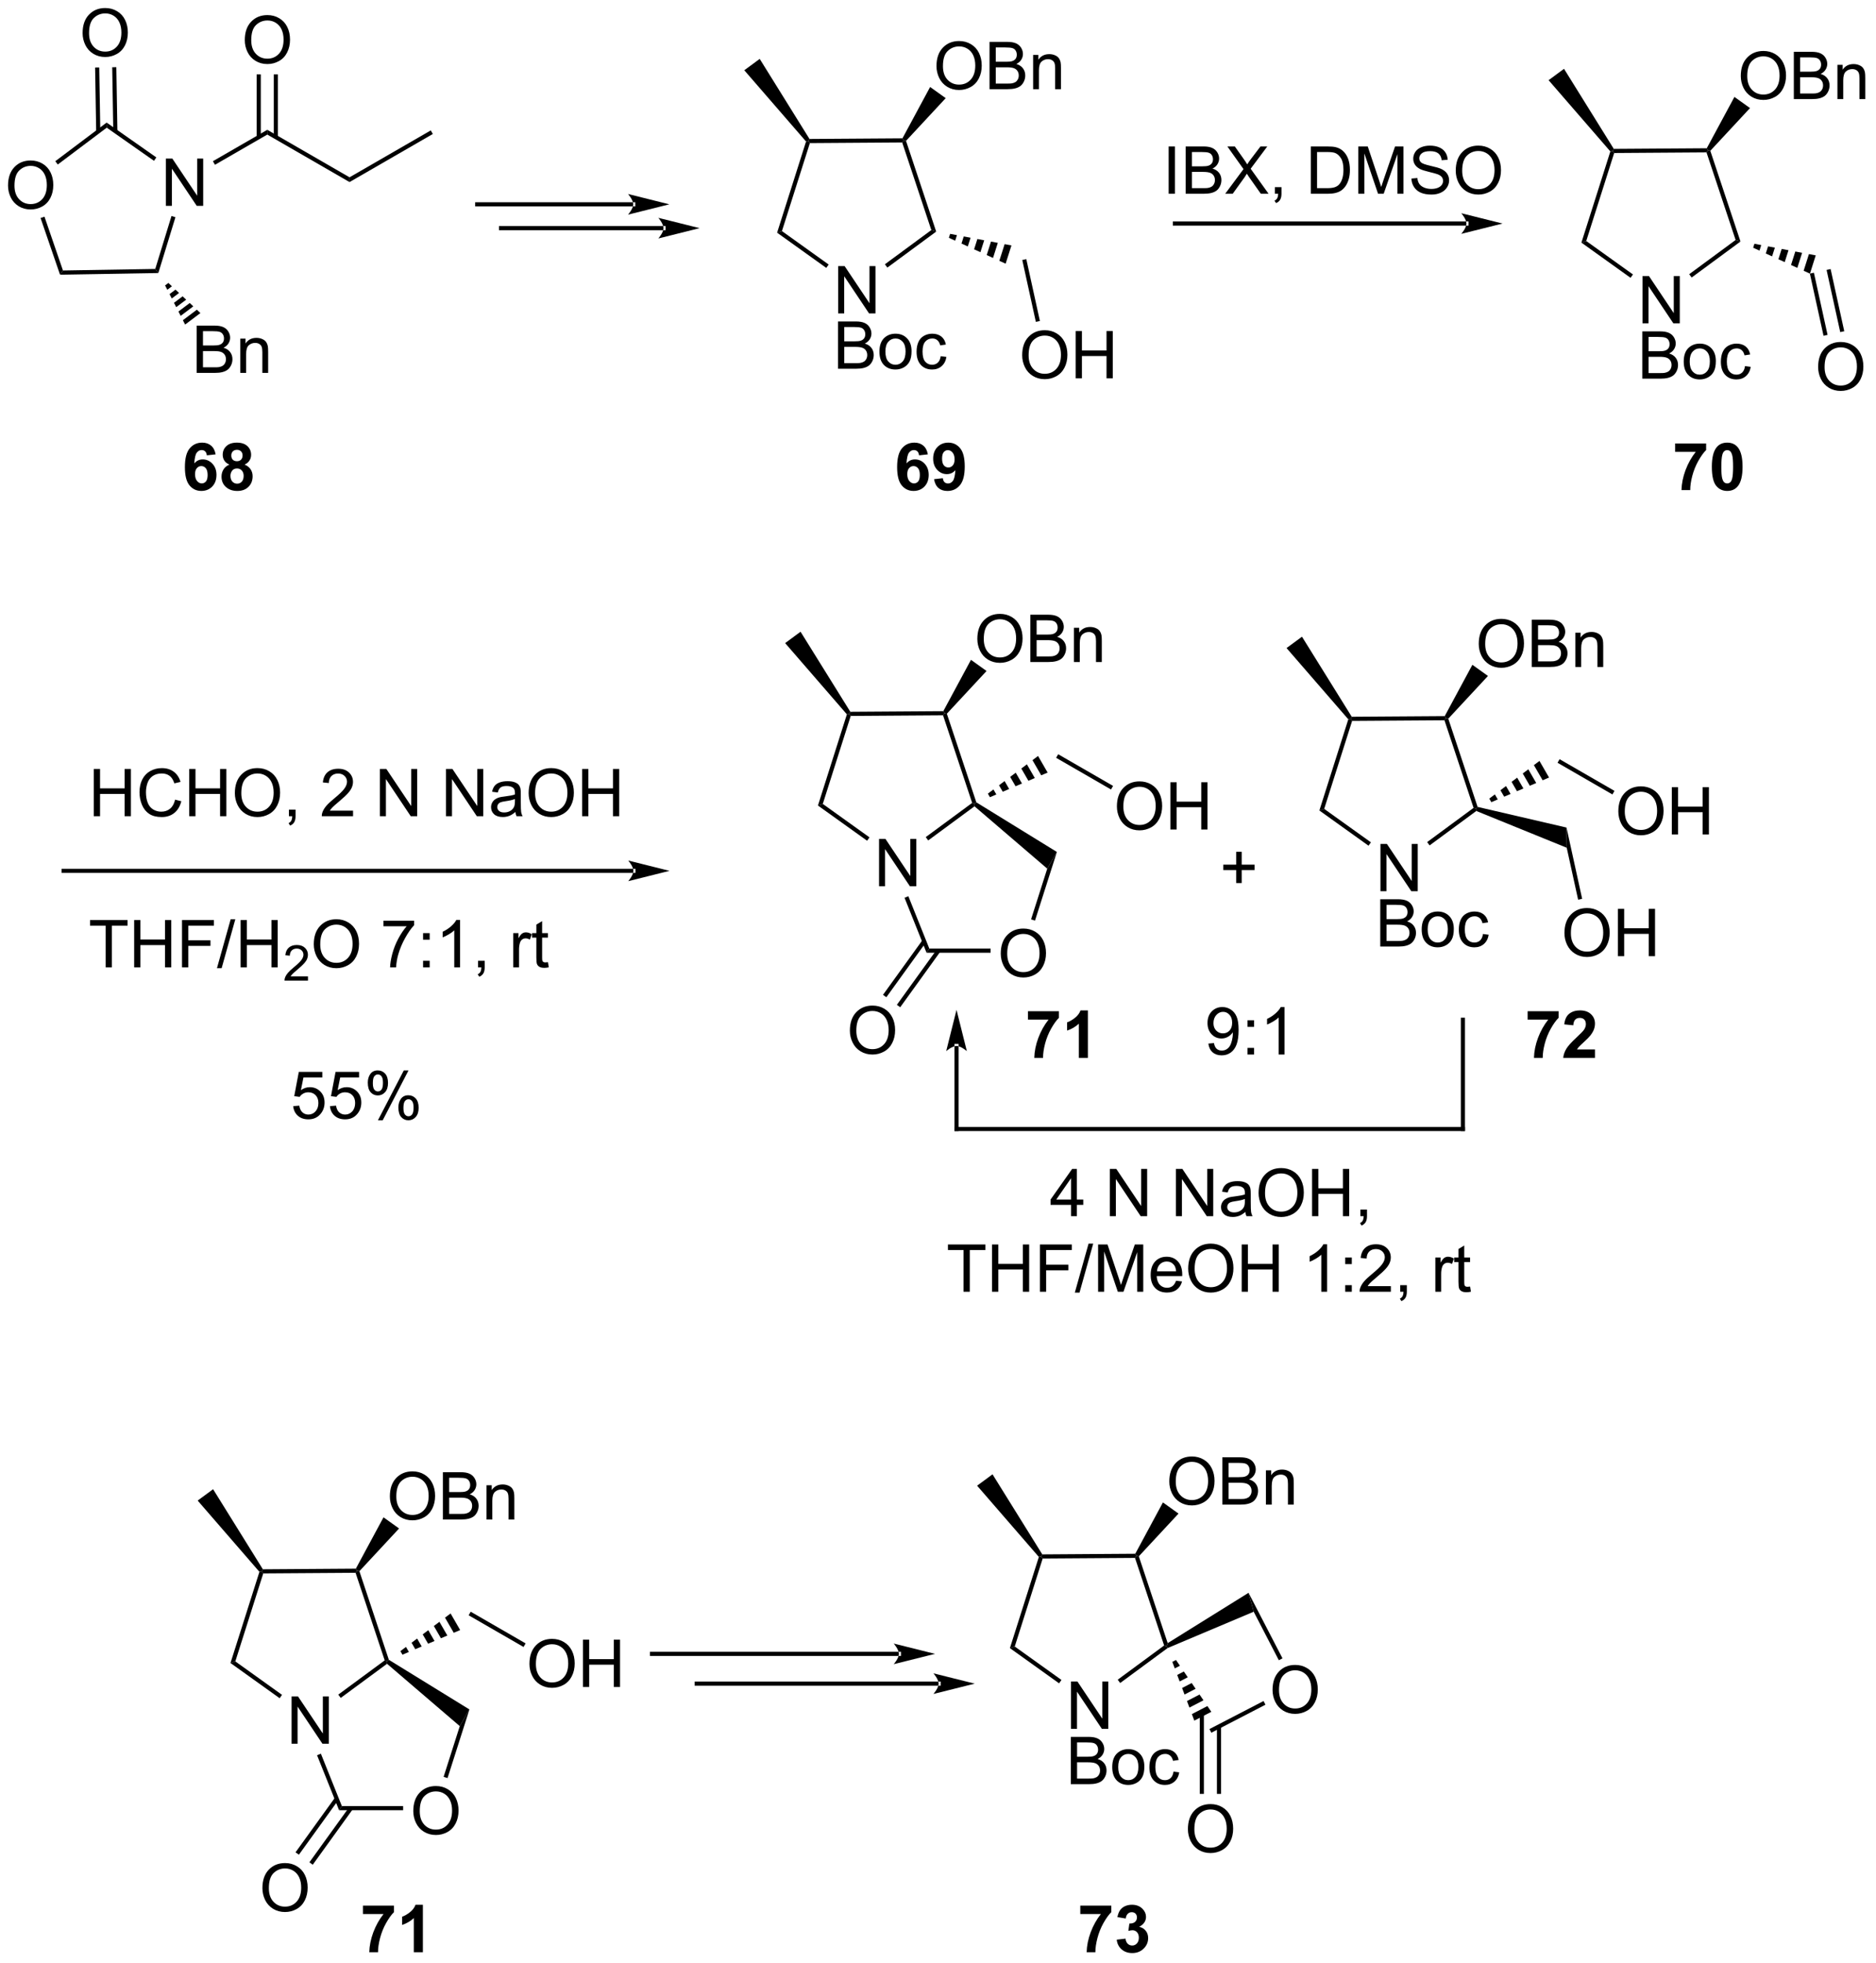 <?xml version="1.0" encoding="UTF-8"?>
<!DOCTYPE svg PUBLIC '-//W3C//DTD SVG 1.0//EN'
          'http://www.w3.org/TR/2001/REC-SVG-20010904/DTD/svg10.dtd'>
<svg stroke-dasharray="none" shape-rendering="auto" xmlns="http://www.w3.org/2000/svg" font-family="'Dialog'" text-rendering="auto" width="623" fill-opacity="1" color-interpolation="auto" color-rendering="auto" preserveAspectRatio="xMidYMid meet" font-size="12px" viewBox="0 0 623 652" fill="black" xmlns:xlink="http://www.w3.org/1999/xlink" stroke="black" image-rendering="auto" stroke-miterlimit="10" stroke-linecap="square" stroke-linejoin="miter" font-style="normal" stroke-width="1" height="652" stroke-dashoffset="0" font-weight="normal" stroke-opacity="1"
><!--Generated by the Batik Graphics2D SVG Generator--><defs id="genericDefs"
  /><g
  ><defs id="defs1"
    ><clipPath clipPathUnits="userSpaceOnUse" id="clipPath1"
      ><path d="M1.045 1.611 L234.327 1.611 L234.327 245.833 L1.045 245.833 L1.045 1.611 Z"
      /></clipPath
      ><clipPath clipPathUnits="userSpaceOnUse" id="clipPath2"
      ><path d="M-0.584 29.559 L-0.584 266.99 L226.211 266.99 L226.211 29.559 Z"
      /></clipPath
    ></defs
    ><g transform="scale(2.667,2.667) translate(-1.045,-1.611) matrix(1.029,0,0,1.029,1.646,-28.793)"
    ><path d="M0.388 52.007 Q0.388 50.58 1.154 49.775 Q1.919 48.968 3.13 48.968 Q3.922 48.968 4.557 49.348 Q5.195 49.726 5.529 50.403 Q5.865 51.08 5.865 51.939 Q5.865 52.812 5.513 53.499 Q5.162 54.187 4.516 54.541 Q3.872 54.895 3.125 54.895 Q2.318 54.895 1.68 54.505 Q1.044 54.111 0.716 53.437 Q0.388 52.76 0.388 52.007 ZM1.169 52.018 Q1.169 53.054 1.724 53.65 Q2.281 54.244 3.122 54.244 Q3.977 54.244 4.529 53.643 Q5.083 53.041 5.083 51.937 Q5.083 51.236 4.846 50.715 Q4.609 50.195 4.154 49.908 Q3.7 49.619 3.133 49.619 Q2.328 49.619 1.747 50.174 Q1.169 50.726 1.169 52.018 Z" stroke="none" clip-path="url(#clipPath2)"
    /></g
    ><g transform="matrix(2.743,0,0,2.743,1.602,-81.079)"
    ><path d="M19.502 54.484 L19.502 48.757 L20.28 48.757 L23.288 53.252 L23.288 48.757 L24.015 48.757 L24.015 54.484 L23.236 54.484 L20.228 49.984 L20.228 54.484 L19.502 54.484 Z" stroke="none" clip-path="url(#clipPath2)"
    /></g
    ><g transform="matrix(2.743,0,0,2.743,1.602,-81.079)"
    ><path d="M4.327 55.955 L4.8 55.792 L7.038 62.307 L6.683 62.813 Z" stroke="none" clip-path="url(#clipPath2)"
    /></g
    ><g transform="matrix(2.743,0,0,2.743,1.602,-81.079)"
    ><path d="M6.683 62.813 L7.038 62.307 L18.213 62.12 L18.585 62.614 Z" stroke="none" clip-path="url(#clipPath2)"
    /></g
    ><g transform="matrix(2.743,0,0,2.743,1.602,-81.079)"
    ><path d="M18.585 62.614 L18.213 62.12 L20.178 55.711 L20.656 55.857 Z" stroke="none" clip-path="url(#clipPath2)"
    /></g
    ><g transform="matrix(2.743,0,0,2.743,1.602,-81.079)"
    ><path d="M18.345 48.619 L18.058 49.028 L12.338 45.017 L12.327 44.399 Z" stroke="none" clip-path="url(#clipPath2)"
    /></g
    ><g transform="matrix(2.743,0,0,2.743,1.602,-81.079)"
    ><path d="M12.327 44.399 L12.338 45.017 L6.411 49.476 L6.111 49.077 Z" stroke="none" clip-path="url(#clipPath2)"
    /></g
    ><g transform="matrix(2.743,0,0,2.743,1.602,-81.079)"
    ><path d="M9.417 33.57 Q9.417 32.143 10.182 31.339 Q10.948 30.531 12.159 30.531 Q12.951 30.531 13.586 30.912 Q14.224 31.289 14.557 31.966 Q14.893 32.643 14.893 33.503 Q14.893 34.375 14.542 35.063 Q14.19 35.75 13.544 36.104 Q12.901 36.459 12.154 36.459 Q11.347 36.459 10.709 36.068 Q10.073 35.675 9.745 35 Q9.417 34.323 9.417 33.57 ZM10.198 33.581 Q10.198 34.617 10.753 35.214 Q11.31 35.807 12.151 35.807 Q13.005 35.807 13.557 35.206 Q14.112 34.604 14.112 33.5 Q14.112 32.8 13.875 32.279 Q13.638 31.758 13.182 31.471 Q12.729 31.182 12.162 31.182 Q11.357 31.182 10.776 31.737 Q10.198 32.289 10.198 33.581 Z" stroke="none" clip-path="url(#clipPath2)"
    /></g
    ><g transform="matrix(2.743,0,0,2.743,1.602,-81.079)"
    ><path d="M13.63 45.438 L13.5 37.691 L13.001 37.7 L13.13 45.447 ZM11.56 45.473 L11.431 37.726 L10.931 37.734 L11.06 45.481 Z" stroke="none" clip-path="url(#clipPath2)"
    /></g
    ><g transform="matrix(2.743,0,0,2.743,1.602,-81.079)"
    ><path d="M25.442 49.509 L25.192 49.076 L31.775 45.275 L31.775 45.852 Z" stroke="none" clip-path="url(#clipPath2)"
    /></g
    ><g transform="matrix(2.743,0,0,2.743,1.602,-81.079)"
    ><path d="M31.775 45.852 L31.775 45.275 L41.734 51.025 L41.734 51.602 Z" stroke="none" clip-path="url(#clipPath2)"
    /></g
    ><g transform="matrix(2.743,0,0,2.743,1.602,-81.079)"
    ><path d="M29.052 34.425 Q29.052 32.998 29.817 32.193 Q30.583 31.386 31.794 31.386 Q32.585 31.386 33.221 31.766 Q33.859 32.143 34.192 32.821 Q34.528 33.498 34.528 34.357 Q34.528 35.229 34.176 35.917 Q33.825 36.604 33.179 36.959 Q32.536 37.313 31.788 37.313 Q30.981 37.313 30.343 36.922 Q29.708 36.529 29.38 35.854 Q29.052 35.177 29.052 34.425 ZM29.833 34.435 Q29.833 35.471 30.387 36.068 Q30.945 36.662 31.786 36.662 Q32.64 36.662 33.192 36.06 Q33.747 35.459 33.747 34.354 Q33.747 33.654 33.51 33.133 Q33.273 32.612 32.817 32.326 Q32.364 32.037 31.796 32.037 Q30.992 32.037 30.411 32.591 Q29.833 33.143 29.833 34.435 Z" stroke="none" clip-path="url(#clipPath2)"
    /></g
    ><g transform="matrix(2.743,0,0,2.743,1.602,-81.079)"
    ><path d="M33.06 46.161 L33.06 38.566 L32.56 38.566 L32.56 46.161 ZM30.99 46.161 L30.99 38.566 L30.49 38.566 L30.49 46.161 Z" stroke="none" clip-path="url(#clipPath2)"
    /></g
    ><g transform="matrix(2.743,0,0,2.743,1.602,-81.079)"
    ><path d="M41.734 51.602 L41.734 51.025 L51.569 45.347 L51.819 45.78 Z" stroke="none" clip-path="url(#clipPath2)"
    /></g
    ><g transform="matrix(2.743,0,0,2.743,1.602,-81.079)"
    ><path d="M23.231 74.706 L23.231 68.98 L25.38 68.98 Q26.036 68.98 26.432 69.154 Q26.83 69.326 27.054 69.688 Q27.278 70.05 27.278 70.443 Q27.278 70.811 27.078 71.136 Q26.88 71.459 26.479 71.659 Q26.997 71.811 27.275 72.178 Q27.557 72.545 27.557 73.045 Q27.557 73.449 27.385 73.795 Q27.215 74.139 26.965 74.326 Q26.715 74.514 26.338 74.61 Q25.963 74.706 25.416 74.706 L23.231 74.706 ZM23.989 71.386 L25.229 71.386 Q25.731 71.386 25.95 71.318 Q26.239 71.232 26.385 71.034 Q26.533 70.834 26.533 70.534 Q26.533 70.248 26.395 70.032 Q26.26 69.816 26.005 69.735 Q25.752 69.654 25.135 69.654 L23.989 69.654 L23.989 71.386 ZM23.989 74.029 L25.416 74.029 Q25.783 74.029 25.932 74.003 Q26.192 73.956 26.367 73.847 Q26.544 73.738 26.656 73.529 Q26.77 73.318 26.77 73.045 Q26.77 72.725 26.606 72.49 Q26.442 72.253 26.15 72.157 Q25.861 72.061 25.314 72.061 L23.989 72.061 L23.989 74.029 ZM28.51 74.706 L28.51 70.558 L29.143 70.558 L29.143 71.147 Q29.598 70.464 30.463 70.464 Q30.838 70.464 31.15 70.6 Q31.465 70.732 31.622 70.951 Q31.778 71.17 31.84 71.472 Q31.88 71.667 31.88 72.154 L31.88 74.706 L31.177 74.706 L31.177 72.183 Q31.177 71.753 31.093 71.54 Q31.012 71.326 30.804 71.201 Q30.596 71.074 30.314 71.074 Q29.864 71.074 29.538 71.36 Q29.213 71.644 29.213 72.441 L29.213 74.706 L28.51 74.706 Z" stroke="none" clip-path="url(#clipPath2)"
    /></g
    ><g transform="matrix(2.743,0,0,2.743,1.602,-81.079)"
    ><path d="M19.801 63.815 L20.232 64.22 L19.671 64.642 L19.402 64.116 ZM20.663 64.625 L21.095 65.03 L20.21 65.695 L19.941 65.168 ZM21.526 65.434 L21.957 65.839 L20.75 66.748 L20.48 66.221 ZM22.388 66.244 L22.819 66.649 L21.289 67.801 L21.019 67.274 ZM23.25 67.054 L23.682 67.459 L21.828 68.854 L21.558 68.327 Z" stroke="none" clip-path="url(#clipPath2)"
    /></g
    ><g transform="matrix(2.743,0,0,2.743,1.602,-81.079)"
    ><path d="M76.077 54.546 L76.077 54.546 L57.193 54.546 L56.943 54.546 L56.943 54.046 L57.193 54.046 L76.077 54.046 L76.327 54.046 L76.327 54.546 ZM80.452 54.296 L75.452 53.046 C75.452 53.046 76.077 53.749 76.077 54.296 C76.077 54.843 75.452 55.546 75.452 55.546 Z" stroke="none" clip-path="url(#clipPath2)"
    /></g
    ><g transform="matrix(2.743,0,0,2.743,1.602,-81.079)"
    ><path d="M79.744 57.431 L79.744 57.431 L60.078 57.431 L59.828 57.431 L59.828 56.931 L60.078 56.931 L79.744 56.931 L79.994 56.931 L79.994 57.431 ZM84.119 57.181 L79.119 55.931 C79.119 55.931 79.744 56.634 79.744 57.181 C79.744 57.727 79.119 58.431 79.119 58.431 Z" stroke="none" clip-path="url(#clipPath2)"
    /></g
    ><g transform="matrix(2.743,0,0,2.743,1.602,-81.079)"
    ><path d="M100.894 67.502 L100.894 61.776 L101.673 61.776 L104.681 66.27 L104.681 61.776 L105.407 61.776 L105.407 67.502 L104.629 67.502 L101.621 63.002 L101.621 67.502 L100.894 67.502 Z" stroke="none" clip-path="url(#clipPath2)"
    /></g
    ><g transform="matrix(2.743,0,0,2.743,1.602,-81.079)"
    ><path d="M100.871 74.202 L100.871 68.476 L103.019 68.476 Q103.676 68.476 104.072 68.65 Q104.47 68.822 104.694 69.184 Q104.918 69.546 104.918 69.939 Q104.918 70.306 104.717 70.632 Q104.519 70.955 104.118 71.155 Q104.637 71.306 104.915 71.674 Q105.197 72.041 105.197 72.541 Q105.197 72.945 105.025 73.291 Q104.855 73.635 104.605 73.822 Q104.355 74.01 103.978 74.106 Q103.603 74.202 103.056 74.202 L100.871 74.202 ZM101.629 70.882 L102.868 70.882 Q103.371 70.882 103.59 70.814 Q103.879 70.728 104.025 70.53 Q104.173 70.33 104.173 70.03 Q104.173 69.744 104.035 69.528 Q103.9 69.312 103.644 69.231 Q103.392 69.15 102.775 69.15 L101.629 69.15 L101.629 70.882 ZM101.629 73.525 L103.056 73.525 Q103.423 73.525 103.572 73.499 Q103.832 73.452 104.006 73.343 Q104.183 73.234 104.295 73.025 Q104.41 72.814 104.41 72.541 Q104.41 72.221 104.246 71.986 Q104.082 71.749 103.79 71.653 Q103.501 71.556 102.954 71.556 L101.629 71.556 L101.629 73.525 ZM105.887 72.127 Q105.887 70.976 106.527 70.421 Q107.064 69.96 107.832 69.96 Q108.689 69.96 109.23 70.52 Q109.775 71.08 109.775 72.07 Q109.775 72.869 109.532 73.33 Q109.293 73.788 108.835 74.043 Q108.376 74.296 107.832 74.296 Q106.962 74.296 106.423 73.739 Q105.887 73.179 105.887 72.127 ZM106.611 72.127 Q106.611 72.924 106.957 73.322 Q107.306 73.718 107.832 73.718 Q108.355 73.718 108.702 73.32 Q109.051 72.921 109.051 72.103 Q109.051 71.335 108.702 70.939 Q108.353 70.541 107.832 70.541 Q107.306 70.541 106.957 70.937 Q106.611 71.33 106.611 72.127 ZM113.305 72.681 L113.997 72.773 Q113.883 73.486 113.416 73.892 Q112.95 74.296 112.271 74.296 Q111.419 74.296 110.901 73.739 Q110.383 73.181 110.383 72.142 Q110.383 71.471 110.604 70.968 Q110.828 70.463 111.284 70.213 Q111.739 69.96 112.273 69.96 Q112.95 69.96 113.38 70.301 Q113.81 70.642 113.93 71.273 L113.247 71.377 Q113.148 70.96 112.901 70.749 Q112.653 70.538 112.302 70.538 Q111.771 70.538 111.437 70.918 Q111.107 71.299 111.107 72.124 Q111.107 72.96 111.427 73.34 Q111.747 73.718 112.263 73.718 Q112.677 73.718 112.953 73.465 Q113.232 73.21 113.305 72.681 Z" stroke="none" clip-path="url(#clipPath2)"
    /></g
    ><g transform="matrix(2.743,0,0,2.743,1.602,-81.079)"
    ><path d="M97.002 46.691 L97.282 46.634 L97.466 46.883 L94.085 57.536 L93.498 57.731 Z" stroke="none" clip-path="url(#clipPath2)"
    /></g
    ><g transform="matrix(2.743,0,0,2.743,1.602,-81.079)"
    ><path d="M93.498 57.731 L94.085 57.536 L99.74 61.586 L99.449 61.992 Z" stroke="none" clip-path="url(#clipPath2)"
    /></g
    ><g transform="matrix(2.743,0,0,2.743,1.602,-81.079)"
    ><path d="M106.846 61.956 L106.549 61.554 L112.169 57.412 L112.758 57.599 Z" stroke="none" clip-path="url(#clipPath2)"
    /></g
    ><g transform="matrix(2.743,0,0,2.743,1.602,-81.079)"
    ><path d="M112.758 57.599 L112.169 57.412 L108.642 46.806 L108.822 46.555 L109.106 46.614 Z" stroke="none" clip-path="url(#clipPath2)"
    /></g
    ><g transform="matrix(2.743,0,0,2.743,1.602,-81.079)"
    ><path d="M108.675 46.306 L108.822 46.555 L108.642 46.806 L97.466 46.883 L97.282 46.634 L97.42 46.383 Z" stroke="none" clip-path="url(#clipPath2)"
    /></g
    ><g transform="matrix(2.743,0,0,2.743,1.602,-81.079)"
    ><path d="M97.42 46.383 L97.282 46.634 L97.002 46.691 L89.526 38.065 L91.393 36.688 Z" stroke="none" clip-path="url(#clipPath2)"
    /></g
    ><g transform="matrix(2.743,0,0,2.743,1.602,-81.079)"
    ><path d="M112.795 37.566 Q112.795 36.139 113.56 35.334 Q114.326 34.527 115.537 34.527 Q116.329 34.527 116.964 34.907 Q117.602 35.285 117.935 35.962 Q118.271 36.639 118.271 37.498 Q118.271 38.371 117.92 39.058 Q117.568 39.746 116.922 40.1 Q116.279 40.454 115.532 40.454 Q114.724 40.454 114.086 40.063 Q113.451 39.67 113.123 38.996 Q112.795 38.319 112.795 37.566 ZM113.576 37.577 Q113.576 38.613 114.131 39.209 Q114.688 39.803 115.529 39.803 Q116.383 39.803 116.935 39.202 Q117.49 38.6 117.49 37.496 Q117.49 36.795 117.253 36.275 Q117.016 35.754 116.56 35.467 Q116.107 35.178 115.54 35.178 Q114.735 35.178 114.154 35.733 Q113.576 36.285 113.576 37.577 ZM119.215 40.355 L119.215 34.629 L121.364 34.629 Q122.02 34.629 122.416 34.803 Q122.814 34.975 123.038 35.337 Q123.262 35.699 123.262 36.092 Q123.262 36.459 123.062 36.785 Q122.864 37.108 122.463 37.308 Q122.981 37.459 123.26 37.827 Q123.541 38.194 123.541 38.694 Q123.541 39.097 123.369 39.444 Q123.2 39.788 122.95 39.975 Q122.7 40.163 122.322 40.259 Q121.947 40.355 121.4 40.355 L119.215 40.355 ZM119.973 37.035 L121.213 37.035 Q121.715 37.035 121.934 36.967 Q122.223 36.881 122.369 36.683 Q122.517 36.483 122.517 36.183 Q122.517 35.897 122.379 35.681 Q122.244 35.465 121.989 35.384 Q121.736 35.303 121.119 35.303 L119.973 35.303 L119.973 37.035 ZM119.973 39.678 L121.4 39.678 Q121.767 39.678 121.916 39.652 Q122.176 39.605 122.351 39.496 Q122.528 39.386 122.64 39.178 Q122.754 38.967 122.754 38.694 Q122.754 38.373 122.59 38.139 Q122.426 37.902 122.135 37.806 Q121.846 37.709 121.299 37.709 L119.973 37.709 L119.973 39.678 ZM124.494 40.355 L124.494 36.207 L125.127 36.207 L125.127 36.795 Q125.582 36.113 126.447 36.113 Q126.822 36.113 127.135 36.248 Q127.45 36.381 127.606 36.6 Q127.762 36.819 127.825 37.121 Q127.864 37.316 127.864 37.803 L127.864 40.355 L127.161 40.355 L127.161 37.832 Q127.161 37.402 127.077 37.188 Q126.996 36.975 126.788 36.85 Q126.58 36.722 126.299 36.722 Q125.848 36.722 125.523 37.009 Q125.197 37.293 125.197 38.09 L125.197 40.355 L124.494 40.355 Z" stroke="none" clip-path="url(#clipPath2)"
    /></g
    ><g transform="matrix(2.743,0,0,2.743,1.602,-81.079)"
    ><path d="M109.106 46.614 L108.822 46.555 L108.675 46.306 L112.024 40.091 L113.911 41.442 Z" stroke="none" clip-path="url(#clipPath2)"
    /></g
    ><g transform="matrix(2.743,0,0,2.743,1.602,-81.079)"
    ><path d="M114.445 57.872 L115.27 58.028 L115.058 58.697 L114.294 58.349 ZM116.095 58.184 L116.92 58.339 L116.585 59.394 L115.821 59.046 ZM117.745 58.495 L118.57 58.651 L118.112 60.091 L117.349 59.743 ZM119.394 58.807 L120.219 58.962 L119.64 60.788 L118.876 60.44 ZM121.044 59.118 L121.869 59.274 L121.167 61.485 L120.403 61.136 Z" stroke="none" clip-path="url(#clipPath2)"
    /></g
    ><g transform="matrix(2.743,0,0,2.743,1.602,-81.079)"
    ><path d="M123.169 72.577 Q123.169 71.15 123.934 70.346 Q124.7 69.538 125.911 69.538 Q126.703 69.538 127.338 69.919 Q127.976 70.296 128.31 70.973 Q128.645 71.65 128.645 72.51 Q128.645 73.382 128.294 74.07 Q127.942 74.757 127.296 75.111 Q126.653 75.466 125.906 75.466 Q125.099 75.466 124.461 75.075 Q123.825 74.682 123.497 74.007 Q123.169 73.33 123.169 72.577 ZM123.95 72.588 Q123.95 73.624 124.505 74.221 Q125.062 74.814 125.903 74.814 Q126.757 74.814 127.309 74.213 Q127.864 73.611 127.864 72.507 Q127.864 71.807 127.627 71.286 Q127.39 70.765 126.934 70.478 Q126.481 70.189 125.914 70.189 Q125.109 70.189 124.528 70.744 Q123.95 71.296 123.95 72.588 ZM129.644 75.367 L129.644 69.64 L130.402 69.64 L130.402 71.992 L133.379 71.992 L133.379 69.64 L134.136 69.64 L134.136 75.367 L133.379 75.367 L133.379 72.666 L130.402 72.666 L130.402 75.367 L129.644 75.367 Z" stroke="none" clip-path="url(#clipPath2)"
    /></g
    ><g transform="matrix(2.743,0,0,2.743,1.602,-81.079)"
    ><path d="M123.18 61.038 L123.669 60.931 L125.315 68.423 L124.826 68.53 Z" stroke="none" clip-path="url(#clipPath2)"
    /></g
    ><g transform="matrix(2.743,0,0,2.743,1.602,-81.079)"
    ><path d="M198.27 68.704 L198.27 62.978 L199.049 62.978 L202.056 67.472 L202.056 62.978 L202.783 62.978 L202.783 68.704 L202.004 68.704 L198.996 64.204 L198.996 68.704 L198.27 68.704 Z" stroke="none" clip-path="url(#clipPath2)"
    /></g
    ><g transform="matrix(2.743,0,0,2.743,1.602,-81.079)"
    ><path d="M198.246 75.404 L198.246 69.678 L200.395 69.678 Q201.051 69.678 201.447 69.852 Q201.845 70.024 202.07 70.386 Q202.293 70.748 202.293 71.141 Q202.293 71.508 202.093 71.834 Q201.895 72.157 201.494 72.357 Q202.012 72.508 202.291 72.876 Q202.572 73.243 202.572 73.743 Q202.572 74.147 202.4 74.493 Q202.231 74.837 201.981 75.024 Q201.731 75.212 201.353 75.308 Q200.978 75.404 200.431 75.404 L198.246 75.404 ZM199.004 72.084 L200.244 72.084 Q200.746 72.084 200.965 72.016 Q201.254 71.93 201.4 71.732 Q201.549 71.532 201.549 71.232 Q201.549 70.946 201.411 70.73 Q201.275 70.514 201.02 70.433 Q200.767 70.352 200.15 70.352 L199.004 70.352 L199.004 72.084 ZM199.004 74.727 L200.431 74.727 Q200.799 74.727 200.947 74.701 Q201.208 74.654 201.382 74.545 Q201.559 74.436 201.671 74.227 Q201.786 74.016 201.786 73.743 Q201.786 73.422 201.621 73.188 Q201.458 72.951 201.166 72.855 Q200.877 72.758 200.33 72.758 L199.004 72.758 L199.004 74.727 ZM203.262 73.329 Q203.262 72.178 203.903 71.623 Q204.439 71.162 205.208 71.162 Q206.064 71.162 206.606 71.722 Q207.15 72.282 207.15 73.272 Q207.15 74.071 206.908 74.532 Q206.668 74.99 206.21 75.245 Q205.752 75.498 205.208 75.498 Q204.338 75.498 203.799 74.941 Q203.262 74.381 203.262 73.329 ZM203.986 73.329 Q203.986 74.126 204.333 74.524 Q204.681 74.92 205.208 74.92 Q205.731 74.92 206.077 74.522 Q206.426 74.123 206.426 73.305 Q206.426 72.537 206.077 72.141 Q205.728 71.743 205.208 71.743 Q204.681 71.743 204.333 72.139 Q203.986 72.532 203.986 73.329 ZM210.68 73.883 L211.373 73.975 Q211.258 74.688 210.792 75.094 Q210.326 75.498 209.646 75.498 Q208.795 75.498 208.276 74.941 Q207.758 74.383 207.758 73.344 Q207.758 72.672 207.98 72.17 Q208.204 71.665 208.659 71.415 Q209.115 71.162 209.649 71.162 Q210.326 71.162 210.756 71.503 Q211.185 71.844 211.305 72.475 L210.623 72.579 Q210.524 72.162 210.276 71.951 Q210.029 71.74 209.678 71.74 Q209.146 71.74 208.813 72.12 Q208.482 72.501 208.482 73.326 Q208.482 74.162 208.803 74.542 Q209.123 74.92 209.638 74.92 Q210.053 74.92 210.329 74.667 Q210.607 74.412 210.68 73.883 Z" stroke="none" clip-path="url(#clipPath2)"
    /></g
    ><g transform="matrix(2.743,0,0,2.743,1.602,-81.079)"
    ><path d="M194.378 47.893 L194.658 47.836 L194.841 48.085 L191.46 58.738 L190.874 58.933 Z" stroke="none" clip-path="url(#clipPath2)"
    /></g
    ><g transform="matrix(2.743,0,0,2.743,1.602,-81.079)"
    ><path d="M190.874 58.933 L191.46 58.738 L197.115 62.788 L196.824 63.194 Z" stroke="none" clip-path="url(#clipPath2)"
    /></g
    ><g transform="matrix(2.743,0,0,2.743,1.602,-81.079)"
    ><path d="M204.221 63.158 L203.924 62.756 L209.544 58.614 L210.133 58.801 Z" stroke="none" clip-path="url(#clipPath2)"
    /></g
    ><g transform="matrix(2.743,0,0,2.743,1.602,-81.079)"
    ><path d="M210.133 58.801 L209.544 58.614 L206.018 48.008 L206.198 47.757 L206.481 47.816 Z" stroke="none" clip-path="url(#clipPath2)"
    /></g
    ><g transform="matrix(2.743,0,0,2.743,1.602,-81.079)"
    ><path d="M206.05 47.508 L206.198 47.757 L206.018 48.008 L194.841 48.085 L194.658 47.836 L194.795 47.585 Z" stroke="none" clip-path="url(#clipPath2)"
    /></g
    ><g transform="matrix(2.743,0,0,2.743,1.602,-81.079)"
    ><path d="M194.795 47.585 L194.658 47.836 L194.378 47.893 L186.901 39.267 L188.769 37.89 Z" stroke="none" clip-path="url(#clipPath2)"
    /></g
    ><g transform="matrix(2.743,0,0,2.743,1.602,-81.079)"
    ><path d="M210.17 38.768 Q210.17 37.341 210.936 36.536 Q211.702 35.729 212.912 35.729 Q213.704 35.729 214.339 36.109 Q214.977 36.487 215.311 37.164 Q215.647 37.841 215.647 38.7 Q215.647 39.573 215.295 40.26 Q214.944 40.948 214.298 41.302 Q213.655 41.656 212.907 41.656 Q212.1 41.656 211.462 41.266 Q210.827 40.872 210.498 40.198 Q210.17 39.521 210.17 38.768 ZM210.952 38.779 Q210.952 39.815 211.506 40.411 Q212.063 41.005 212.905 41.005 Q213.759 41.005 214.311 40.404 Q214.865 39.802 214.865 38.698 Q214.865 37.997 214.629 37.477 Q214.392 36.956 213.936 36.669 Q213.483 36.38 212.915 36.38 Q212.11 36.38 211.53 36.935 Q210.952 37.487 210.952 38.779 ZM216.591 41.557 L216.591 35.831 L218.739 35.831 Q219.395 35.831 219.791 36.005 Q220.19 36.177 220.414 36.539 Q220.638 36.901 220.638 37.294 Q220.638 37.661 220.437 37.987 Q220.239 38.31 219.838 38.51 Q220.356 38.661 220.635 39.029 Q220.916 39.396 220.916 39.896 Q220.916 40.3 220.744 40.646 Q220.575 40.99 220.325 41.177 Q220.075 41.365 219.698 41.461 Q219.323 41.557 218.776 41.557 L216.591 41.557 ZM217.349 38.237 L218.588 38.237 Q219.091 38.237 219.31 38.169 Q219.599 38.083 219.744 37.885 Q219.893 37.685 219.893 37.385 Q219.893 37.099 219.755 36.883 Q219.619 36.667 219.364 36.586 Q219.112 36.505 218.494 36.505 L217.349 36.505 L217.349 38.237 ZM217.349 40.88 L218.776 40.88 Q219.143 40.88 219.291 40.854 Q219.552 40.807 219.726 40.698 Q219.903 40.589 220.015 40.38 Q220.13 40.169 220.13 39.896 Q220.13 39.575 219.966 39.341 Q219.802 39.104 219.51 39.008 Q219.221 38.911 218.674 38.911 L217.349 38.911 L217.349 40.88 ZM221.869 41.557 L221.869 37.409 L222.502 37.409 L222.502 37.997 Q222.958 37.315 223.823 37.315 Q224.198 37.315 224.51 37.45 Q224.825 37.583 224.981 37.802 Q225.138 38.021 225.2 38.323 Q225.239 38.518 225.239 39.005 L225.239 41.557 L224.536 41.557 L224.536 39.034 Q224.536 38.604 224.453 38.391 Q224.372 38.177 224.164 38.052 Q223.955 37.925 223.674 37.925 Q223.224 37.925 222.898 38.211 Q222.573 38.495 222.573 39.292 L222.573 41.557 L221.869 41.557 Z" stroke="none" clip-path="url(#clipPath2)"
    /></g
    ><g transform="matrix(2.743,0,0,2.743,1.602,-81.079)"
    ><path d="M206.481 47.816 L206.198 47.757 L206.05 47.508 L209.4 41.293 L211.286 42.644 Z" stroke="none" clip-path="url(#clipPath2)"
    /></g
    ><g transform="matrix(2.743,0,0,2.743,1.602,-81.079)"
    ><path d="M211.821 59.074 L212.645 59.23 L212.433 59.899 L211.669 59.551 ZM213.47 59.386 L214.295 59.541 L213.96 60.596 L213.197 60.248 ZM215.12 59.697 L215.945 59.853 L215.488 61.293 L214.724 60.945 ZM216.77 60.009 L217.595 60.164 L217.015 61.99 L216.252 61.642 ZM218.42 60.32 L219.244 60.476 L218.543 62.687 L217.779 62.339 Z" stroke="none" clip-path="url(#clipPath2)"
    /></g
    ><g transform="matrix(2.743,0,0,2.743,1.602,-81.079)"
    ><path d="M219.534 74.001 Q219.534 72.575 220.299 71.77 Q221.065 70.963 222.276 70.963 Q223.067 70.963 223.703 71.343 Q224.341 71.72 224.674 72.397 Q225.01 73.075 225.01 73.934 Q225.01 74.806 224.659 75.494 Q224.307 76.181 223.661 76.535 Q223.018 76.89 222.27 76.89 Q221.463 76.89 220.825 76.499 Q220.19 76.106 219.862 75.431 Q219.534 74.754 219.534 74.001 ZM220.315 74.012 Q220.315 75.048 220.869 75.645 Q221.427 76.239 222.268 76.239 Q223.122 76.239 223.674 75.637 Q224.229 75.035 224.229 73.931 Q224.229 73.231 223.992 72.71 Q223.755 72.189 223.299 71.903 Q222.846 71.614 222.278 71.614 Q221.474 71.614 220.893 72.168 Q220.315 72.72 220.315 74.012 Z" stroke="none" clip-path="url(#clipPath2)"
    /></g
    ><g transform="matrix(2.743,0,0,2.743,1.602,-81.079)"
    ><path d="M220.556 62.24 L221.044 62.133 L222.698 69.661 L222.21 69.768 ZM218.534 62.684 L220.188 70.212 L220.676 70.105 L219.022 62.577 Z" stroke="none" clip-path="url(#clipPath2)"
    /></g
    ><g transform="matrix(2.743,0,0,2.743,1.602,-81.079)"
    ><path d="M105.84 136.857 L105.84 131.13 L106.618 131.13 L109.626 135.625 L109.626 131.13 L110.353 131.13 L110.353 136.857 L109.574 136.857 L106.566 132.357 L106.566 136.857 L105.84 136.857 Z" stroke="none" clip-path="url(#clipPath2)"
    /></g
    ><g transform="matrix(2.743,0,0,2.743,1.602,-81.079)"
    ><path d="M101.947 116.045 L102.228 115.988 L102.411 116.237 L99.03 126.89 L98.443 127.085 Z" stroke="none" clip-path="url(#clipPath2)"
    /></g
    ><g transform="matrix(2.743,0,0,2.743,1.602,-81.079)"
    ><path d="M98.443 127.085 L99.03 126.89 L104.685 130.94 L104.394 131.347 Z" stroke="none" clip-path="url(#clipPath2)"
    /></g
    ><g transform="matrix(2.743,0,0,2.743,1.602,-81.079)"
    ><path d="M111.791 131.311 L111.494 130.908 L117.114 126.766 L117.408 126.86 L117.397 127.179 Z" stroke="none" clip-path="url(#clipPath2)"
    /></g
    ><g transform="matrix(2.743,0,0,2.743,1.602,-81.079)"
    ><path d="M117.617 126.696 L117.408 126.86 L117.114 126.766 L113.587 116.161 L113.767 115.909 L114.05 115.969 Z" stroke="none" clip-path="url(#clipPath2)"
    /></g
    ><g transform="matrix(2.743,0,0,2.743,1.602,-81.079)"
    ><path d="M113.62 115.66 L113.767 115.909 L113.587 116.161 L102.411 116.237 L102.228 115.988 L102.365 115.737 Z" stroke="none" clip-path="url(#clipPath2)"
    /></g
    ><g transform="matrix(2.743,0,0,2.743,1.602,-81.079)"
    ><path d="M102.365 115.737 L102.228 115.988 L101.947 116.045 L94.471 107.419 L96.338 106.043 Z" stroke="none" clip-path="url(#clipPath2)"
    /></g
    ><g transform="matrix(2.743,0,0,2.743,1.602,-81.079)"
    ><path d="M117.74 106.921 Q117.74 105.494 118.505 104.689 Q119.271 103.882 120.482 103.882 Q121.274 103.882 121.909 104.262 Q122.547 104.639 122.88 105.317 Q123.216 105.994 123.216 106.853 Q123.216 107.725 122.865 108.413 Q122.513 109.1 121.867 109.454 Q121.224 109.809 120.477 109.809 Q119.669 109.809 119.031 109.418 Q118.396 109.025 118.068 108.35 Q117.74 107.673 117.74 106.921 ZM118.521 106.931 Q118.521 107.968 119.076 108.564 Q119.633 109.158 120.474 109.158 Q121.328 109.158 121.88 108.556 Q122.435 107.954 122.435 106.85 Q122.435 106.15 122.198 105.629 Q121.961 105.108 121.505 104.822 Q121.052 104.533 120.484 104.533 Q119.68 104.533 119.099 105.087 Q118.521 105.639 118.521 106.931 ZM124.16 109.71 L124.16 103.983 L126.309 103.983 Q126.965 103.983 127.361 104.158 Q127.759 104.329 127.983 104.692 Q128.207 105.053 128.207 105.447 Q128.207 105.814 128.007 106.139 Q127.809 106.462 127.408 106.663 Q127.926 106.814 128.205 107.181 Q128.486 107.548 128.486 108.048 Q128.486 108.452 128.314 108.798 Q128.145 109.142 127.895 109.329 Q127.645 109.517 127.267 109.613 Q126.892 109.71 126.345 109.71 L124.16 109.71 ZM124.918 106.389 L126.158 106.389 Q126.66 106.389 126.879 106.322 Q127.168 106.236 127.314 106.038 Q127.462 105.837 127.462 105.538 Q127.462 105.251 127.324 105.035 Q127.189 104.819 126.934 104.738 Q126.681 104.658 126.064 104.658 L124.918 104.658 L124.918 106.389 ZM124.918 109.033 L126.345 109.033 Q126.712 109.033 126.861 109.007 Q127.121 108.96 127.296 108.85 Q127.473 108.741 127.585 108.533 Q127.699 108.322 127.699 108.048 Q127.699 107.728 127.535 107.494 Q127.371 107.257 127.08 107.16 Q126.79 107.064 126.244 107.064 L124.918 107.064 L124.918 109.033 ZM129.439 109.71 L129.439 105.561 L130.072 105.561 L130.072 106.15 Q130.528 105.468 131.392 105.468 Q131.767 105.468 132.08 105.603 Q132.395 105.736 132.551 105.954 Q132.707 106.173 132.77 106.475 Q132.809 106.671 132.809 107.158 L132.809 109.71 L132.106 109.71 L132.106 107.186 Q132.106 106.757 132.022 106.543 Q131.941 106.329 131.733 106.204 Q131.525 106.077 131.244 106.077 Q130.793 106.077 130.468 106.363 Q130.142 106.647 130.142 107.444 L130.142 109.71 L129.439 109.71 Z" stroke="none" clip-path="url(#clipPath2)"
    /></g
    ><g transform="matrix(2.743,0,0,2.743,1.602,-81.079)"
    ><path d="M114.05 115.969 L113.767 115.909 L113.62 115.66 L116.969 109.446 L118.856 110.796 Z" stroke="none" clip-path="url(#clipPath2)"
    /></g
    ><g transform="matrix(2.743,0,0,2.743,1.602,-81.079)"
    ><path d="M120.576 145.018 Q120.576 143.591 121.342 142.786 Q122.108 141.979 123.318 141.979 Q124.11 141.979 124.746 142.359 Q125.383 142.737 125.717 143.414 Q126.053 144.091 126.053 144.951 Q126.053 145.823 125.701 146.51 Q125.35 147.198 124.704 147.552 Q124.061 147.906 123.313 147.906 Q122.506 147.906 121.868 147.516 Q121.233 147.122 120.904 146.448 Q120.576 145.771 120.576 145.018 ZM121.358 145.029 Q121.358 146.065 121.912 146.661 Q122.469 147.255 123.311 147.255 Q124.165 147.255 124.717 146.654 Q125.272 146.052 125.272 144.948 Q125.272 144.247 125.035 143.727 Q124.798 143.206 124.342 142.919 Q123.889 142.63 123.321 142.63 Q122.516 142.63 121.936 143.185 Q121.358 143.737 121.358 145.029 Z" stroke="none" clip-path="url(#clipPath2)"
    /></g
    ><g transform="matrix(2.743,0,0,2.743,1.602,-81.079)"
    ><path d="M108.925 138.25 L109.389 138.064 L111.929 144.407 L111.591 144.907 Z" stroke="none" clip-path="url(#clipPath2)"
    /></g
    ><g transform="matrix(2.743,0,0,2.743,1.602,-81.079)"
    ><path d="M111.591 144.907 L111.929 144.407 L119.346 144.407 L119.346 144.907 Z" stroke="none" clip-path="url(#clipPath2)"
    /></g
    ><g transform="matrix(2.743,0,0,2.743,1.602,-81.079)"
    ><path d="M124.722 141.017 L124.246 140.865 L126.203 134.726 L127.372 132.707 Z" stroke="none" clip-path="url(#clipPath2)"
    /></g
    ><g transform="matrix(2.743,0,0,2.743,1.602,-81.079)"
    ><path d="M127.372 132.707 L126.203 134.726 L117.397 127.179 L117.408 126.86 L117.617 126.696 Z" stroke="none" clip-path="url(#clipPath2)"
    /></g
    ><g transform="matrix(2.743,0,0,2.743,1.602,-81.079)"
    ><path d="M102.309 154.345 Q102.309 152.918 103.074 152.113 Q103.84 151.306 105.051 151.306 Q105.843 151.306 106.478 151.686 Q107.116 152.064 107.449 152.741 Q107.785 153.418 107.785 154.277 Q107.785 155.15 107.434 155.837 Q107.082 156.525 106.436 156.879 Q105.793 157.233 105.046 157.233 Q104.239 157.233 103.6 156.842 Q102.965 156.449 102.637 155.775 Q102.309 155.098 102.309 154.345 ZM103.09 154.356 Q103.09 155.392 103.645 155.988 Q104.202 156.582 105.043 156.582 Q105.897 156.582 106.449 155.981 Q107.004 155.379 107.004 154.275 Q107.004 153.574 106.767 153.053 Q106.53 152.532 106.074 152.246 Q105.621 151.957 105.054 151.957 Q104.249 151.957 103.668 152.512 Q103.09 153.064 103.09 154.356 Z" stroke="none" clip-path="url(#clipPath2)"
    /></g
    ><g transform="matrix(2.743,0,0,2.743,1.602,-81.079)"
    ><path d="M111.102 143.374 L106.319 150.003 L106.725 150.296 L111.507 143.666 ZM112.833 144.511 L107.998 151.214 L108.403 151.507 L113.239 144.804 Z" stroke="none" clip-path="url(#clipPath2)"
    /></g
    ><g transform="matrix(2.743,0,0,2.743,1.602,-81.079)"
    ><path d="M119.015 125.644 L119.69 125.137 L120.041 125.745 L119.265 126.076 ZM120.365 124.631 L121.04 124.124 L121.594 125.083 L120.817 125.414 ZM121.715 123.618 L122.39 123.111 L123.146 124.42 L122.37 124.751 ZM123.065 122.605 L123.74 122.098 L124.698 123.757 L123.922 124.089 ZM124.415 121.592 L125.09 121.085 L126.25 123.095 L125.474 123.426 Z" stroke="none" clip-path="url(#clipPath2)"
    /></g
    ><g transform="matrix(2.743,0,0,2.743,1.602,-81.079)"
    ><path d="M134.638 127.201 Q134.638 125.774 135.404 124.969 Q136.169 124.162 137.38 124.162 Q138.172 124.162 138.808 124.542 Q139.446 124.92 139.779 125.597 Q140.115 126.274 140.115 127.133 Q140.115 128.006 139.763 128.693 Q139.412 129.381 138.766 129.735 Q138.123 130.089 137.375 130.089 Q136.568 130.089 135.93 129.698 Q135.294 129.305 134.966 128.631 Q134.638 127.954 134.638 127.201 ZM135.419 127.211 Q135.419 128.248 135.974 128.844 Q136.531 129.438 137.373 129.438 Q138.227 129.438 138.779 128.836 Q139.333 128.235 139.333 127.131 Q139.333 126.43 139.097 125.909 Q138.86 125.388 138.404 125.102 Q137.951 124.813 137.383 124.813 Q136.578 124.813 135.998 125.368 Q135.419 125.92 135.419 127.211 ZM141.113 129.99 L141.113 124.263 L141.871 124.263 L141.871 126.615 L144.848 126.615 L144.848 124.263 L145.606 124.263 L145.606 129.99 L144.848 129.99 L144.848 127.29 L141.871 127.29 L141.871 129.99 L141.113 129.99 Z" stroke="none" clip-path="url(#clipPath2)"
    /></g
    ><g transform="matrix(2.743,0,0,2.743,1.602,-81.079)"
    ><path d="M127.277 121.306 L127.527 120.874 L134.173 124.71 L133.923 125.143 Z" stroke="none" clip-path="url(#clipPath2)"
    /></g
    ><g transform="matrix(2.743,0,0,2.743,1.602,-81.079)"
    ><path d="M166.545 137.458 L166.545 131.731 L167.324 131.731 L170.331 136.226 L170.331 131.731 L171.058 131.731 L171.058 137.458 L170.279 137.458 L167.272 132.958 L167.272 137.458 L166.545 137.458 Z" stroke="none" clip-path="url(#clipPath2)"
    /></g
    ><g transform="matrix(2.743,0,0,2.743,1.602,-81.079)"
    ><path d="M166.522 144.158 L166.522 138.431 L168.67 138.431 Q169.326 138.431 169.722 138.606 Q170.12 138.778 170.345 139.14 Q170.568 139.502 170.568 139.895 Q170.568 140.262 170.368 140.588 Q170.17 140.91 169.769 141.111 Q170.287 141.262 170.566 141.629 Q170.847 141.996 170.847 142.496 Q170.847 142.9 170.675 143.246 Q170.506 143.59 170.256 143.778 Q170.006 143.965 169.628 144.061 Q169.253 144.158 168.706 144.158 L166.522 144.158 ZM167.279 140.838 L168.519 140.838 Q169.022 140.838 169.24 140.77 Q169.529 140.684 169.675 140.486 Q169.824 140.285 169.824 139.986 Q169.824 139.7 169.686 139.483 Q169.55 139.267 169.295 139.186 Q169.042 139.106 168.425 139.106 L167.279 139.106 L167.279 140.838 ZM167.279 143.481 L168.706 143.481 Q169.074 143.481 169.222 143.455 Q169.482 143.408 169.657 143.298 Q169.834 143.189 169.946 142.981 Q170.061 142.77 170.061 142.496 Q170.061 142.176 169.897 141.942 Q169.732 141.705 169.441 141.608 Q169.152 141.512 168.605 141.512 L167.279 141.512 L167.279 143.481 ZM171.537 142.082 Q171.537 140.931 172.178 140.377 Q172.714 139.916 173.482 139.916 Q174.339 139.916 174.881 140.476 Q175.425 141.035 175.425 142.025 Q175.425 142.825 175.183 143.285 Q174.943 143.744 174.485 143.999 Q174.027 144.252 173.482 144.252 Q172.613 144.252 172.074 143.694 Q171.537 143.134 171.537 142.082 ZM172.261 142.082 Q172.261 142.879 172.607 143.278 Q172.956 143.673 173.482 143.673 Q174.006 143.673 174.352 143.275 Q174.701 142.877 174.701 142.059 Q174.701 141.291 174.352 140.895 Q174.003 140.496 173.482 140.496 Q172.956 140.496 172.607 140.892 Q172.261 141.285 172.261 142.082 ZM178.955 142.637 L179.648 142.728 Q179.533 143.442 179.067 143.848 Q178.601 144.252 177.921 144.252 Q177.07 144.252 176.552 143.694 Q176.033 143.137 176.033 142.098 Q176.033 141.426 176.255 140.923 Q176.479 140.418 176.934 140.168 Q177.39 139.916 177.924 139.916 Q178.601 139.916 179.031 140.257 Q179.46 140.598 179.58 141.228 L178.898 141.332 Q178.799 140.916 178.552 140.705 Q178.304 140.494 177.952 140.494 Q177.421 140.494 177.088 140.874 Q176.757 141.254 176.757 142.08 Q176.757 142.916 177.077 143.296 Q177.398 143.673 177.913 143.673 Q178.327 143.673 178.604 143.421 Q178.882 143.166 178.955 142.637 Z" stroke="none" clip-path="url(#clipPath2)"
    /></g
    ><g transform="matrix(2.743,0,0,2.743,1.602,-81.079)"
    ><path d="M162.653 116.646 L162.933 116.589 L163.116 116.838 L159.735 127.491 L159.149 127.686 Z" stroke="none" clip-path="url(#clipPath2)"
    /></g
    ><g transform="matrix(2.743,0,0,2.743,1.602,-81.079)"
    ><path d="M159.149 127.686 L159.735 127.491 L165.391 131.541 L165.1 131.948 Z" stroke="none" clip-path="url(#clipPath2)"
    /></g
    ><g transform="matrix(2.743,0,0,2.743,1.602,-81.079)"
    ><path d="M172.496 131.912 L172.2 131.51 L177.819 127.368 L178.114 127.461 L178.15 127.745 Z" stroke="none" clip-path="url(#clipPath2)"
    /></g
    ><g transform="matrix(2.743,0,0,2.743,1.602,-81.079)"
    ><path d="M178.307 127.25 L178.114 127.461 L177.819 127.368 L174.293 116.762 L174.473 116.51 L174.756 116.57 Z" stroke="none" clip-path="url(#clipPath2)"
    /></g
    ><g transform="matrix(2.743,0,0,2.743,1.602,-81.079)"
    ><path d="M174.325 116.261 L174.473 116.51 L174.293 116.762 L163.116 116.838 L162.933 116.589 L163.071 116.338 Z" stroke="none" clip-path="url(#clipPath2)"
    /></g
    ><g transform="matrix(2.743,0,0,2.743,1.602,-81.079)"
    ><path d="M163.071 116.338 L162.933 116.589 L162.653 116.646 L155.176 108.02 L157.044 106.644 Z" stroke="none" clip-path="url(#clipPath2)"
    /></g
    ><g transform="matrix(2.743,0,0,2.743,1.602,-81.079)"
    ><path d="M178.445 107.522 Q178.445 106.095 179.211 105.29 Q179.976 104.483 181.187 104.483 Q181.979 104.483 182.614 104.863 Q183.252 105.24 183.586 105.918 Q183.922 106.595 183.922 107.454 Q183.922 108.326 183.57 109.014 Q183.219 109.701 182.573 110.056 Q181.93 110.41 181.182 110.41 Q180.375 110.41 179.737 110.019 Q179.101 109.626 178.773 108.951 Q178.445 108.274 178.445 107.522 ZM179.226 107.532 Q179.226 108.569 179.781 109.165 Q180.339 109.759 181.18 109.759 Q182.034 109.759 182.586 109.157 Q183.141 108.556 183.141 107.451 Q183.141 106.751 182.904 106.23 Q182.667 105.709 182.211 105.423 Q181.758 105.134 181.19 105.134 Q180.385 105.134 179.805 105.688 Q179.226 106.24 179.226 107.532 ZM184.866 110.311 L184.866 104.584 L187.014 104.584 Q187.671 104.584 188.066 104.759 Q188.465 104.931 188.689 105.293 Q188.913 105.654 188.913 106.048 Q188.913 106.415 188.712 106.74 Q188.514 107.063 188.113 107.264 Q188.631 107.415 188.91 107.782 Q189.191 108.149 189.191 108.649 Q189.191 109.053 189.019 109.399 Q188.85 109.743 188.6 109.931 Q188.35 110.118 187.973 110.214 Q187.598 110.311 187.051 110.311 L184.866 110.311 ZM185.624 106.99 L186.863 106.99 Q187.366 106.99 187.584 106.923 Q187.874 106.837 188.019 106.639 Q188.168 106.438 188.168 106.139 Q188.168 105.853 188.03 105.636 Q187.894 105.42 187.639 105.339 Q187.387 105.259 186.769 105.259 L185.624 105.259 L185.624 106.99 ZM185.624 109.634 L187.051 109.634 Q187.418 109.634 187.566 109.608 Q187.827 109.561 188.001 109.451 Q188.178 109.342 188.29 109.134 Q188.405 108.923 188.405 108.649 Q188.405 108.329 188.241 108.095 Q188.077 107.858 187.785 107.761 Q187.496 107.665 186.949 107.665 L185.624 107.665 L185.624 109.634 ZM190.144 110.311 L190.144 106.162 L190.777 106.162 L190.777 106.751 Q191.233 106.069 192.098 106.069 Q192.473 106.069 192.785 106.204 Q193.1 106.337 193.256 106.556 Q193.413 106.774 193.475 107.076 Q193.514 107.272 193.514 107.759 L193.514 110.311 L192.811 110.311 L192.811 107.787 Q192.811 107.358 192.728 107.144 Q192.647 106.931 192.439 106.806 Q192.23 106.678 191.949 106.678 Q191.499 106.678 191.173 106.964 Q190.848 107.248 190.848 108.045 L190.848 110.311 L190.144 110.311 Z" stroke="none" clip-path="url(#clipPath2)"
    /></g
    ><g transform="matrix(2.743,0,0,2.743,1.602,-81.079)"
    ><path d="M174.756 116.57 L174.473 116.51 L174.325 116.261 L177.675 110.047 L179.561 111.398 Z" stroke="none" clip-path="url(#clipPath2)"
    /></g
    ><g transform="matrix(2.743,0,0,2.743,1.602,-81.079)"
    ><path d="M178.15 127.745 L178.114 127.461 L178.307 127.25 L189.07 129.751 L189.095 132.196 Z" stroke="none" clip-path="url(#clipPath2)"
    /></g
    ><g transform="matrix(2.743,0,0,2.743,1.602,-81.079)"
    ><path d="M188.82 142.533 Q188.82 141.106 189.585 140.301 Q190.351 139.494 191.562 139.494 Q192.353 139.494 192.989 139.874 Q193.627 140.252 193.96 140.929 Q194.296 141.606 194.296 142.465 Q194.296 143.338 193.945 144.025 Q193.593 144.713 192.947 145.067 Q192.304 145.421 191.556 145.421 Q190.749 145.421 190.111 145.03 Q189.476 144.637 189.148 143.963 Q188.82 143.286 188.82 142.533 ZM189.601 142.543 Q189.601 143.58 190.155 144.176 Q190.713 144.77 191.554 144.77 Q192.408 144.77 192.96 144.168 Q193.515 143.567 193.515 142.463 Q193.515 141.762 193.278 141.241 Q193.041 140.72 192.585 140.434 Q192.132 140.145 191.564 140.145 Q190.76 140.145 190.179 140.7 Q189.601 141.252 189.601 142.543 ZM195.295 145.322 L195.295 139.595 L196.053 139.595 L196.053 141.947 L199.029 141.947 L199.029 139.595 L199.787 139.595 L199.787 145.322 L199.029 145.322 L199.029 142.621 L196.053 142.621 L196.053 145.322 L195.295 145.322 Z" stroke="none" clip-path="url(#clipPath2)"
    /></g
    ><g transform="matrix(2.743,0,0,2.743,1.602,-81.079)"
    ><path d="M189.095 132.196 L189.07 129.751 L190.965 138.379 L190.477 138.486 Z" stroke="none" clip-path="url(#clipPath2)"
    /></g
    ><g transform="matrix(2.743,0,0,2.743,1.602,-81.079)"
    ><path d="M179.721 126.245 L180.396 125.738 L180.747 126.346 L179.971 126.678 ZM181.071 125.232 L181.746 124.725 L182.299 125.684 L181.523 126.015 ZM182.421 124.219 L183.096 123.712 L183.851 125.021 L183.075 125.352 ZM183.771 123.206 L184.446 122.699 L185.404 124.358 L184.627 124.69 ZM185.121 122.193 L185.796 121.686 L186.956 123.696 L186.18 124.027 Z" stroke="none" clip-path="url(#clipPath2)"
    /></g
    ><g transform="matrix(2.743,0,0,2.743,1.602,-81.079)"
    ><path d="M195.344 127.802 Q195.344 126.375 196.109 125.57 Q196.875 124.763 198.086 124.763 Q198.878 124.763 199.513 125.143 Q200.151 125.521 200.484 126.198 Q200.82 126.875 200.82 127.734 Q200.82 128.607 200.469 129.294 Q200.117 129.982 199.471 130.336 Q198.828 130.69 198.081 130.69 Q197.273 130.69 196.635 130.299 Q196 129.906 195.672 129.232 Q195.344 128.555 195.344 127.802 ZM196.125 127.812 Q196.125 128.849 196.68 129.445 Q197.237 130.039 198.078 130.039 Q198.932 130.039 199.484 129.437 Q200.039 128.836 200.039 127.732 Q200.039 127.031 199.802 126.51 Q199.565 125.989 199.109 125.703 Q198.656 125.414 198.089 125.414 Q197.284 125.414 196.703 125.969 Q196.125 126.521 196.125 127.812 ZM201.819 130.591 L201.819 124.864 L202.577 124.864 L202.577 127.216 L205.553 127.216 L205.553 124.864 L206.311 124.864 L206.311 130.591 L205.553 130.591 L205.553 127.891 L202.577 127.891 L202.577 130.591 L201.819 130.591 Z" stroke="none" clip-path="url(#clipPath2)"
    /></g
    ><g transform="matrix(2.743,0,0,2.743,1.602,-81.079)"
    ><path d="M187.983 121.907 L188.233 121.475 L194.878 125.311 L194.628 125.744 Z" stroke="none" clip-path="url(#clipPath2)"
    /></g
    ><g transform="matrix(2.743,0,0,2.743,1.602,-81.079)"
    ><path d="M149.081 136.47 L149.081 134.9 L147.521 134.9 L147.521 134.243 L149.081 134.243 L149.081 132.686 L149.745 132.686 L149.745 134.243 L151.302 134.243 L151.302 134.9 L149.745 134.9 L149.745 136.47 L149.081 136.47 Z" stroke="none" clip-path="url(#clipPath2)"
    /></g
    ><g transform="matrix(2.743,0,0,2.743,1.602,-81.079)"
    ><path d="M176.954 56.873 L176.954 56.873 L141.66 56.873 L141.41 56.873 L141.41 56.373 L141.66 56.373 L176.954 56.373 L177.204 56.373 L177.204 56.873 ZM181.329 56.623 L176.329 55.373 C176.329 55.373 176.954 56.076 176.954 56.623 C176.954 57.169 176.329 57.873 176.329 57.873 Z" stroke="none" clip-path="url(#clipPath2)"
    /></g
    ><g transform="matrix(2.743,0,0,2.743,1.602,-81.079)"
    ><path d="M140.902 53.016 L140.902 47.29 L141.66 47.29 L141.66 53.016 L140.902 53.016 ZM142.964 53.016 L142.964 47.29 L145.112 47.29 Q145.768 47.29 146.164 47.464 Q146.562 47.636 146.786 47.998 Q147.011 48.36 147.011 48.753 Q147.011 49.121 146.81 49.446 Q146.612 49.769 146.211 49.969 Q146.729 50.121 147.008 50.488 Q147.289 50.855 147.289 51.355 Q147.289 51.759 147.117 52.105 Q146.948 52.449 146.698 52.636 Q146.448 52.824 146.07 52.92 Q145.695 53.016 145.149 53.016 L142.964 53.016 ZM143.721 49.696 L144.961 49.696 Q145.464 49.696 145.682 49.628 Q145.971 49.542 146.117 49.344 Q146.266 49.144 146.266 48.844 Q146.266 48.558 146.128 48.342 Q145.992 48.126 145.737 48.045 Q145.484 47.964 144.867 47.964 L143.721 47.964 L143.721 49.696 ZM143.721 52.339 L145.149 52.339 Q145.516 52.339 145.664 52.313 Q145.924 52.266 146.099 52.157 Q146.276 52.048 146.388 51.839 Q146.503 51.628 146.503 51.355 Q146.503 51.035 146.339 50.8 Q146.174 50.563 145.883 50.467 Q145.594 50.371 145.047 50.371 L143.721 50.371 L143.721 52.339 ZM147.75 53.016 L149.964 50.032 L148.011 47.29 L148.914 47.29 L149.953 48.759 Q150.276 49.214 150.414 49.462 Q150.604 49.149 150.867 48.808 L152.018 47.29 L152.844 47.29 L150.831 49.988 L153 53.016 L152.062 53.016 L150.62 50.972 Q150.5 50.798 150.37 50.589 Q150.18 50.902 150.096 51.019 L148.659 53.016 L147.75 53.016 ZM153.761 53.016 L153.761 52.214 L154.562 52.214 L154.562 53.016 Q154.562 53.459 154.406 53.73 Q154.25 54.001 153.909 54.149 L153.714 53.85 Q153.938 53.751 154.042 53.561 Q154.149 53.373 154.159 53.016 L153.761 53.016 ZM158.112 53.016 L158.112 47.29 L160.086 47.29 Q160.753 47.29 161.104 47.371 Q161.596 47.485 161.945 47.782 Q162.399 48.165 162.623 48.761 Q162.846 49.355 162.846 50.121 Q162.846 50.774 162.693 51.279 Q162.542 51.782 162.302 52.113 Q162.065 52.441 161.781 52.631 Q161.5 52.821 161.099 52.92 Q160.698 53.016 160.18 53.016 L158.112 53.016 ZM158.87 52.339 L160.094 52.339 Q160.659 52.339 160.982 52.235 Q161.305 52.128 161.495 51.938 Q161.766 51.667 161.914 51.214 Q162.065 50.759 162.065 50.11 Q162.065 49.212 161.771 48.73 Q161.477 48.246 161.055 48.081 Q160.75 47.964 160.073 47.964 L158.87 47.964 L158.87 52.339 ZM163.866 53.016 L163.866 47.29 L165.007 47.29 L166.363 51.344 Q166.551 51.91 166.637 52.191 Q166.733 51.878 166.941 51.274 L168.311 47.29 L169.332 47.29 L169.332 53.016 L168.6 53.016 L168.6 48.222 L166.936 53.016 L166.254 53.016 L164.598 48.141 L164.598 53.016 L163.866 53.016 ZM170.296 51.175 L171.012 51.113 Q171.061 51.542 171.246 51.819 Q171.434 52.094 171.824 52.264 Q172.215 52.433 172.702 52.433 Q173.137 52.433 173.468 52.306 Q173.801 52.175 173.962 51.951 Q174.124 51.727 174.124 51.462 Q174.124 51.191 173.968 50.99 Q173.811 50.79 173.452 50.652 Q173.223 50.563 172.434 50.373 Q171.645 50.183 171.327 50.016 Q170.918 49.8 170.715 49.483 Q170.514 49.165 170.514 48.769 Q170.514 48.337 170.759 47.959 Q171.007 47.581 171.478 47.386 Q171.952 47.191 172.53 47.191 Q173.168 47.191 173.652 47.397 Q174.139 47.602 174.4 48.001 Q174.663 48.399 174.684 48.902 L173.957 48.956 Q173.897 48.415 173.559 48.139 Q173.223 47.86 172.561 47.86 Q171.874 47.86 171.559 48.113 Q171.246 48.363 171.246 48.719 Q171.246 49.027 171.468 49.227 Q171.686 49.425 172.611 49.636 Q173.535 49.844 173.879 50.001 Q174.379 50.23 174.616 50.584 Q174.856 50.938 174.856 51.399 Q174.856 51.855 174.593 52.261 Q174.332 52.665 173.84 52.891 Q173.35 53.115 172.738 53.115 Q171.96 53.115 171.434 52.889 Q170.91 52.66 170.611 52.206 Q170.311 51.751 170.296 51.175 ZM175.66 50.227 Q175.66 48.8 176.426 47.996 Q177.191 47.188 178.402 47.188 Q179.194 47.188 179.829 47.569 Q180.468 47.946 180.801 48.623 Q181.137 49.3 181.137 50.16 Q181.137 51.032 180.785 51.719 Q180.434 52.407 179.788 52.761 Q179.145 53.115 178.397 53.115 Q177.59 53.115 176.952 52.725 Q176.316 52.331 175.988 51.657 Q175.66 50.98 175.66 50.227 ZM176.441 50.238 Q176.441 51.274 176.996 51.871 Q177.553 52.464 178.395 52.464 Q179.249 52.464 179.801 51.863 Q180.356 51.261 180.356 50.157 Q180.356 49.456 180.119 48.936 Q179.882 48.415 179.426 48.128 Q178.973 47.839 178.405 47.839 Q177.6 47.839 177.02 48.394 Q176.441 48.946 176.441 50.238 Z" stroke="none" clip-path="url(#clipPath2)"
    /></g
    ><g transform="matrix(2.743,0,0,2.743,1.602,-81.079)"
    ><path d="M76.098 135.243 L76.098 135.243 L7.125 135.243 L6.875 135.243 L6.875 134.743 L7.125 134.743 L76.098 134.743 L76.348 134.743 L76.348 135.243 ZM80.473 134.993 L75.473 133.743 C75.473 133.743 76.098 134.446 76.098 134.993 C76.098 135.54 75.473 136.243 75.473 136.243 Z" stroke="none" clip-path="url(#clipPath2)"
    /></g
    ><g transform="matrix(2.743,0,0,2.743,1.602,-81.079)"
    ><path d="M10.771 128.381 L10.771 122.655 L11.529 122.655 L11.529 125.006 L14.505 125.006 L14.505 122.655 L15.263 122.655 L15.263 128.381 L14.505 128.381 L14.505 125.681 L11.529 125.681 L11.529 128.381 L10.771 128.381 ZM20.611 126.374 L21.369 126.564 Q21.131 127.499 20.512 127.991 Q19.892 128.48 18.999 128.48 Q18.072 128.48 17.491 128.103 Q16.913 127.725 16.608 127.011 Q16.306 126.295 16.306 125.475 Q16.306 124.579 16.647 123.915 Q16.991 123.249 17.621 122.902 Q18.251 122.556 19.009 122.556 Q19.869 122.556 20.454 122.993 Q21.04 123.431 21.272 124.225 L20.525 124.4 Q20.327 123.775 19.947 123.491 Q19.569 123.204 18.994 123.204 Q18.335 123.204 17.889 123.522 Q17.447 123.837 17.267 124.371 Q17.087 124.905 17.087 125.47 Q17.087 126.202 17.301 126.746 Q17.514 127.29 17.962 127.561 Q18.413 127.829 18.936 127.829 Q19.572 127.829 20.012 127.462 Q20.454 127.095 20.611 126.374 ZM22.326 128.381 L22.326 122.655 L23.083 122.655 L23.083 125.006 L26.06 125.006 L26.06 122.655 L26.818 122.655 L26.818 128.381 L26.06 128.381 L26.06 125.681 L23.083 125.681 L23.083 128.381 L22.326 128.381 ZM27.85 125.592 Q27.85 124.165 28.616 123.361 Q29.381 122.553 30.592 122.553 Q31.384 122.553 32.02 122.933 Q32.657 123.311 32.991 123.988 Q33.327 124.665 33.327 125.525 Q33.327 126.397 32.975 127.084 Q32.624 127.772 31.978 128.126 Q31.335 128.48 30.587 128.48 Q29.78 128.48 29.142 128.09 Q28.506 127.696 28.178 127.022 Q27.85 126.345 27.85 125.592 ZM28.631 125.603 Q28.631 126.639 29.186 127.236 Q29.744 127.829 30.585 127.829 Q31.439 127.829 31.991 127.228 Q32.546 126.626 32.546 125.522 Q32.546 124.821 32.309 124.301 Q32.072 123.78 31.616 123.493 Q31.163 123.204 30.595 123.204 Q29.79 123.204 29.21 123.759 Q28.631 124.311 28.631 125.603 ZM34.396 128.381 L34.396 127.579 L35.198 127.579 L35.198 128.381 Q35.198 128.824 35.042 129.095 Q34.885 129.366 34.544 129.514 L34.349 129.215 Q34.573 129.116 34.677 128.926 Q34.784 128.738 34.794 128.381 L34.396 128.381 ZM42.159 127.704 L42.159 128.381 L38.372 128.381 Q38.365 128.126 38.456 127.892 Q38.599 127.506 38.917 127.131 Q39.237 126.756 39.839 126.264 Q40.771 125.499 41.099 125.051 Q41.427 124.603 41.427 124.204 Q41.427 123.788 41.128 123.501 Q40.831 123.212 40.349 123.212 Q39.841 123.212 39.536 123.517 Q39.232 123.821 39.229 124.361 L38.505 124.288 Q38.581 123.478 39.065 123.056 Q39.55 122.631 40.365 122.631 Q41.19 122.631 41.669 123.09 Q42.151 123.545 42.151 124.22 Q42.151 124.564 42.01 124.897 Q41.87 125.228 41.542 125.595 Q41.216 125.962 40.458 126.603 Q39.825 127.134 39.646 127.324 Q39.466 127.514 39.349 127.704 L42.159 127.704 ZM45.411 128.381 L45.411 122.655 L46.19 122.655 L49.198 127.15 L49.198 122.655 L49.925 122.655 L49.925 128.381 L49.146 128.381 L46.138 123.881 L46.138 128.381 L45.411 128.381 ZM53.411 128.381 L53.411 122.655 L54.19 122.655 L57.198 127.15 L57.198 122.655 L57.925 122.655 L57.925 128.381 L57.146 128.381 L54.138 123.881 L54.138 128.381 L53.411 128.381 ZM61.814 127.868 Q61.423 128.202 61.061 128.34 Q60.702 128.475 60.288 128.475 Q59.603 128.475 59.236 128.142 Q58.868 127.806 58.868 127.288 Q58.868 126.983 59.007 126.73 Q59.147 126.478 59.371 126.327 Q59.595 126.173 59.876 126.095 Q60.085 126.04 60.501 125.991 Q61.353 125.889 61.757 125.749 Q61.759 125.603 61.759 125.564 Q61.759 125.134 61.561 124.959 Q61.29 124.72 60.759 124.72 Q60.264 124.72 60.027 124.894 Q59.79 125.069 59.678 125.509 L58.991 125.415 Q59.085 124.975 59.298 124.704 Q59.514 124.431 59.921 124.285 Q60.327 124.139 60.861 124.139 Q61.392 124.139 61.723 124.264 Q62.056 124.389 62.212 124.579 Q62.368 124.767 62.431 125.056 Q62.467 125.236 62.467 125.704 L62.467 126.642 Q62.467 127.624 62.512 127.884 Q62.556 128.142 62.689 128.381 L61.954 128.381 Q61.845 128.163 61.814 127.868 ZM61.757 126.298 Q61.374 126.454 60.608 126.564 Q60.173 126.626 59.993 126.704 Q59.814 126.782 59.715 126.933 Q59.618 127.084 59.618 127.267 Q59.618 127.548 59.832 127.736 Q60.046 127.923 60.454 127.923 Q60.861 127.923 61.176 127.746 Q61.493 127.569 61.642 127.259 Q61.757 127.022 61.757 126.556 L61.757 126.298 ZM63.417 125.592 Q63.417 124.165 64.182 123.361 Q64.948 122.553 66.159 122.553 Q66.951 122.553 67.586 122.933 Q68.224 123.311 68.557 123.988 Q68.893 124.665 68.893 125.525 Q68.893 126.397 68.542 127.084 Q68.19 127.772 67.544 128.126 Q66.901 128.48 66.154 128.48 Q65.346 128.48 64.708 128.09 Q64.073 127.696 63.745 127.022 Q63.417 126.345 63.417 125.592 ZM64.198 125.603 Q64.198 126.639 64.753 127.236 Q65.31 127.829 66.151 127.829 Q67.005 127.829 67.557 127.228 Q68.112 126.626 68.112 125.522 Q68.112 124.821 67.875 124.301 Q67.638 123.78 67.182 123.493 Q66.729 123.204 66.162 123.204 Q65.357 123.204 64.776 123.759 Q64.198 124.311 64.198 125.603 ZM69.892 128.381 L69.892 122.655 L70.65 122.655 L70.65 125.006 L73.626 125.006 L73.626 122.655 L74.384 122.655 L74.384 128.381 L73.626 128.381 L73.626 125.681 L70.65 125.681 L70.65 128.381 L69.892 128.381 Z" stroke="none" clip-path="url(#clipPath2)"
    /></g
    ><g transform="matrix(2.743,0,0,2.743,1.602,-81.079)"
    ><path d="M12.206 146.681 L12.206 141.629 L10.318 141.629 L10.318 140.955 L14.857 140.955 L14.857 141.629 L12.963 141.629 L12.963 146.681 L12.206 146.681 ZM15.658 146.681 L15.658 140.955 L16.415 140.955 L16.415 143.306 L19.392 143.306 L19.392 140.955 L20.15 140.955 L20.15 146.681 L19.392 146.681 L19.392 143.981 L16.415 143.981 L16.415 146.681 L15.658 146.681 ZM21.451 146.681 L21.451 140.955 L25.315 140.955 L25.315 141.629 L22.208 141.629 L22.208 143.403 L24.896 143.403 L24.896 144.08 L22.208 144.08 L22.208 146.681 L21.451 146.681 ZM25.681 146.78 L27.342 140.856 L27.905 140.856 L26.249 146.78 L25.681 146.78 ZM28.544 146.681 L28.544 140.955 L29.302 140.955 L29.302 143.306 L32.279 143.306 L32.279 140.955 L33.036 140.955 L33.036 146.681 L32.279 146.681 L32.279 143.981 L29.302 143.981 L29.302 146.681 L28.544 146.681 Z" stroke="none" clip-path="url(#clipPath2)"
    /></g
    ><g transform="matrix(2.743,0,0,2.743,1.602,-81.079)"
    ><path d="M36.703 147.774 L36.703 148.281 L33.863 148.281 Q33.857 148.09 33.925 147.914 Q34.033 147.625 34.271 147.344 Q34.511 147.062 34.962 146.693 Q35.661 146.119 35.908 145.783 Q36.154 145.447 36.154 145.149 Q36.154 144.836 35.929 144.621 Q35.706 144.404 35.345 144.404 Q34.964 144.404 34.736 144.633 Q34.507 144.861 34.505 145.266 L33.962 145.211 Q34.019 144.604 34.382 144.287 Q34.745 143.969 35.357 143.969 Q35.976 143.969 36.335 144.312 Q36.697 144.654 36.697 145.16 Q36.697 145.418 36.591 145.668 Q36.486 145.916 36.24 146.191 Q35.995 146.467 35.427 146.947 Q34.953 147.346 34.818 147.488 Q34.683 147.631 34.595 147.774 L36.703 147.774 Z" stroke="none" clip-path="url(#clipPath2)"
    /></g
    ><g transform="matrix(2.743,0,0,2.743,1.602,-81.079)"
    ><path d="M37.406 143.892 Q37.406 142.465 38.172 141.661 Q38.937 140.853 40.148 140.853 Q40.94 140.853 41.575 141.233 Q42.213 141.611 42.547 142.288 Q42.883 142.965 42.883 143.825 Q42.883 144.697 42.531 145.384 Q42.179 146.072 41.533 146.426 Q40.89 146.78 40.143 146.78 Q39.336 146.78 38.698 146.39 Q38.062 145.996 37.734 145.322 Q37.406 144.645 37.406 143.892 ZM38.187 143.903 Q38.187 144.939 38.742 145.536 Q39.299 146.129 40.14 146.129 Q40.995 146.129 41.547 145.528 Q42.101 144.926 42.101 143.822 Q42.101 143.121 41.864 142.601 Q41.627 142.08 41.172 141.793 Q40.718 141.504 40.151 141.504 Q39.346 141.504 38.765 142.059 Q38.187 142.611 38.187 143.903 ZM45.843 141.705 L45.843 141.028 L49.549 141.028 L49.549 141.575 Q49.002 142.158 48.466 143.124 Q47.929 144.088 47.635 145.106 Q47.424 145.825 47.367 146.681 L46.643 146.681 Q46.656 146.004 46.908 145.048 Q47.164 144.09 47.638 143.202 Q48.112 142.314 48.648 141.705 L45.843 141.705 ZM50.636 143.332 L50.636 142.533 L51.436 142.533 L51.436 143.332 L50.636 143.332 ZM50.636 146.681 L50.636 145.879 L51.436 145.879 L51.436 146.681 L50.636 146.681 ZM55.117 146.681 L54.414 146.681 L54.414 142.2 Q54.158 142.442 53.747 142.684 Q53.336 142.926 53.008 143.048 L53.008 142.369 Q53.596 142.09 54.036 141.697 Q54.479 141.301 54.664 140.931 L55.117 140.931 L55.117 146.681 ZM57.295 146.681 L57.295 145.879 L58.097 145.879 L58.097 146.681 Q58.097 147.124 57.941 147.395 Q57.785 147.666 57.444 147.814 L57.248 147.515 Q57.472 147.416 57.577 147.226 Q57.683 147.038 57.694 146.681 L57.295 146.681 ZM61.55 146.681 L61.55 142.533 L62.183 142.533 L62.183 143.161 Q62.425 142.72 62.629 142.58 Q62.834 142.439 63.082 142.439 Q63.436 142.439 63.803 142.666 L63.561 143.317 Q63.303 143.166 63.045 143.166 Q62.816 143.166 62.631 143.304 Q62.449 143.442 62.371 143.689 Q62.254 144.064 62.254 144.509 L62.254 146.681 L61.55 146.681 ZM65.756 146.051 L65.858 146.673 Q65.561 146.736 65.326 146.736 Q64.944 146.736 64.733 146.616 Q64.522 146.494 64.436 146.296 Q64.35 146.098 64.35 145.465 L64.35 143.08 L63.834 143.08 L63.834 142.533 L64.35 142.533 L64.35 141.504 L65.05 141.082 L65.05 142.533 L65.756 142.533 L65.756 143.08 L65.05 143.08 L65.05 145.504 Q65.05 145.806 65.087 145.892 Q65.123 145.978 65.207 146.03 Q65.293 146.08 65.449 146.08 Q65.566 146.08 65.756 146.051 Z" stroke="none" clip-path="url(#clipPath2)"
    /></g
    ><g transform="matrix(2.743,0,0,2.743,1.602,-81.079)"
    ><path d="M34.913 163.481 L35.65 163.419 Q35.733 163.958 36.03 164.229 Q36.329 164.5 36.751 164.5 Q37.259 164.5 37.611 164.117 Q37.962 163.734 37.962 163.101 Q37.962 162.5 37.624 162.153 Q37.288 161.804 36.741 161.804 Q36.4 161.804 36.126 161.96 Q35.853 162.114 35.697 162.359 L35.038 162.273 L35.592 159.333 L38.439 159.333 L38.439 160.005 L36.155 160.005 L35.845 161.544 Q36.361 161.184 36.928 161.184 Q37.678 161.184 38.194 161.705 Q38.71 162.224 38.71 163.039 Q38.71 163.817 38.257 164.382 Q37.704 165.08 36.751 165.08 Q35.97 165.08 35.475 164.643 Q34.983 164.203 34.913 163.481 ZM39.362 163.481 L40.099 163.419 Q40.182 163.958 40.479 164.229 Q40.779 164.5 41.2 164.5 Q41.708 164.5 42.06 164.117 Q42.411 163.734 42.411 163.101 Q42.411 162.5 42.073 162.153 Q41.737 161.804 41.19 161.804 Q40.849 161.804 40.575 161.96 Q40.302 162.114 40.146 162.359 L39.487 162.273 L40.042 159.333 L42.888 159.333 L42.888 160.005 L40.604 160.005 L40.294 161.544 Q40.81 161.184 41.378 161.184 Q42.128 161.184 42.643 161.705 Q43.159 162.224 43.159 163.039 Q43.159 163.817 42.706 164.382 Q42.154 165.08 41.2 165.08 Q40.419 165.08 39.925 164.643 Q39.432 164.203 39.362 163.481 ZM43.944 160.63 Q43.944 160.015 44.251 159.585 Q44.561 159.156 45.147 159.156 Q45.686 159.156 46.038 159.541 Q46.392 159.927 46.392 160.671 Q46.392 161.398 46.035 161.791 Q45.678 162.184 45.155 162.184 Q44.634 162.184 44.288 161.799 Q43.944 161.411 43.944 160.63 ZM45.165 159.64 Q44.905 159.64 44.73 159.867 Q44.556 160.093 44.556 160.7 Q44.556 161.25 44.73 161.476 Q44.907 161.7 45.165 161.7 Q45.431 161.7 45.605 161.474 Q45.78 161.247 45.78 160.645 Q45.78 160.091 45.603 159.867 Q45.428 159.64 45.165 159.64 ZM45.171 165.192 L48.303 159.156 L48.874 159.156 L45.751 165.192 L45.171 165.192 ZM47.647 163.637 Q47.647 163.02 47.954 162.593 Q48.264 162.164 48.853 162.164 Q49.392 162.164 49.746 162.549 Q50.1 162.934 50.1 163.679 Q50.1 164.406 49.741 164.799 Q49.384 165.192 48.858 165.192 Q48.337 165.192 47.991 164.804 Q47.647 164.414 47.647 163.637 ZM48.874 162.648 Q48.608 162.648 48.434 162.875 Q48.259 163.101 48.259 163.708 Q48.259 164.255 48.434 164.481 Q48.611 164.708 48.868 164.708 Q49.139 164.708 49.311 164.481 Q49.486 164.255 49.486 163.653 Q49.486 163.099 49.309 162.875 Q49.134 162.648 48.874 162.648 Z" stroke="none" clip-path="url(#clipPath2)"
    /></g
    ><g transform="matrix(2.743,0,0,2.743,1.602,-81.079)"
    ><path d="M145.71 155.906 L146.387 155.844 Q146.473 156.32 146.715 156.536 Q146.957 156.75 147.335 156.75 Q147.661 156.75 147.903 156.601 Q148.148 156.453 148.304 156.206 Q148.46 155.958 148.564 155.536 Q148.671 155.114 148.671 154.677 Q148.671 154.63 148.668 154.536 Q148.457 154.872 148.09 155.081 Q147.726 155.289 147.301 155.289 Q146.59 155.289 146.098 154.773 Q145.606 154.258 145.606 153.414 Q145.606 152.544 146.119 152.013 Q146.632 151.482 147.405 151.482 Q147.965 151.482 148.426 151.784 Q148.89 152.083 149.129 152.64 Q149.371 153.195 149.371 154.25 Q149.371 155.349 149.132 156 Q148.895 156.648 148.424 156.989 Q147.952 157.331 147.319 157.331 Q146.648 157.331 146.22 156.958 Q145.796 156.583 145.71 155.906 ZM148.59 153.38 Q148.59 152.773 148.267 152.419 Q147.944 152.062 147.491 152.062 Q147.023 152.062 146.674 152.445 Q146.327 152.828 146.327 153.437 Q146.327 153.984 146.658 154.328 Q146.989 154.669 147.473 154.669 Q147.96 154.669 148.275 154.328 Q148.59 153.984 148.59 153.38 ZM150.446 153.883 L150.446 153.083 L151.245 153.083 L151.245 153.883 L150.446 153.883 ZM150.446 157.232 L150.446 156.429 L151.245 156.429 L151.245 157.232 L150.446 157.232 ZM154.926 157.232 L154.223 157.232 L154.223 152.75 Q153.968 152.992 153.556 153.234 Q153.145 153.476 152.817 153.599 L152.817 152.919 Q153.405 152.64 153.845 152.247 Q154.288 151.851 154.473 151.482 L154.926 151.482 L154.926 157.232 Z" stroke="none" clip-path="url(#clipPath2)"
    /></g
    ><g transform="matrix(2.743,0,0,2.743,1.602,-81.079)"
    ><path d="M176.277 166.247 L176.277 166.247 L176.277 153.024 L176.277 152.774 L176.777 152.774 L176.777 153.024 L176.777 166.247 L176.777 166.497 L176.277 166.497 Z" stroke="none" clip-path="url(#clipPath2)"
    /></g
    ><g transform="matrix(2.743,0,0,2.743,1.602,-81.079)"
    ><path d="M115.22 165.997 L115.22 165.997 L176.527 165.997 L176.777 165.997 L176.777 166.497 L176.527 166.497 L115.22 166.497 L114.97 166.497 L114.97 165.997 Z" stroke="none" clip-path="url(#clipPath2)"
    /></g
    ><g transform="matrix(2.743,0,0,2.743,1.602,-81.079)"
    ><path d="M115.47 156.197 L115.47 156.197 L115.47 166.247 L115.47 166.497 L114.97 166.497 L114.97 166.247 L114.97 156.197 L114.97 155.947 L115.47 155.947 ZM115.22 151.822 L113.97 156.822 C113.97 156.822 114.673 156.197 115.22 156.197 C115.767 156.197 116.47 156.822 116.47 156.822 Z" stroke="none" clip-path="url(#clipPath2)"
    /></g
    ><g transform="matrix(2.743,0,0,2.743,1.602,-81.079)"
    ><path d="M129.089 176.804 L129.089 175.432 L126.605 175.432 L126.605 174.789 L129.22 171.078 L129.792 171.078 L129.792 174.789 L130.566 174.789 L130.566 175.432 L129.792 175.432 L129.792 176.804 L129.089 176.804 ZM129.089 174.789 L129.089 172.205 L127.298 174.789 L129.089 174.789 ZM133.785 176.804 L133.785 171.078 L134.563 171.078 L137.571 175.572 L137.571 171.078 L138.298 171.078 L138.298 176.804 L137.519 176.804 L134.511 172.304 L134.511 176.804 L133.785 176.804 ZM141.785 176.804 L141.785 171.078 L142.563 171.078 L145.571 175.572 L145.571 171.078 L146.298 171.078 L146.298 176.804 L145.519 176.804 L142.511 172.304 L142.511 176.804 L141.785 176.804 ZM150.187 176.291 Q149.796 176.625 149.434 176.762 Q149.075 176.898 148.661 176.898 Q147.976 176.898 147.609 176.565 Q147.242 176.229 147.242 175.71 Q147.242 175.406 147.38 175.153 Q147.52 174.901 147.744 174.75 Q147.968 174.596 148.25 174.518 Q148.458 174.463 148.875 174.414 Q149.726 174.312 150.13 174.171 Q150.132 174.026 150.132 173.987 Q150.132 173.557 149.934 173.382 Q149.664 173.143 149.132 173.143 Q148.637 173.143 148.4 173.317 Q148.164 173.492 148.052 173.932 L147.364 173.838 Q147.458 173.398 147.671 173.127 Q147.887 172.854 148.294 172.708 Q148.7 172.562 149.234 172.562 Q149.765 172.562 150.096 172.687 Q150.429 172.812 150.585 173.002 Q150.742 173.19 150.804 173.479 Q150.841 173.658 150.841 174.127 L150.841 175.065 Q150.841 176.046 150.885 176.307 Q150.929 176.565 151.062 176.804 L150.328 176.804 Q150.218 176.585 150.187 176.291 ZM150.13 174.721 Q149.747 174.877 148.981 174.987 Q148.546 175.049 148.367 175.127 Q148.187 175.205 148.088 175.356 Q147.992 175.507 147.992 175.69 Q147.992 175.971 148.205 176.158 Q148.419 176.346 148.828 176.346 Q149.234 176.346 149.549 176.169 Q149.867 175.992 150.015 175.682 Q150.13 175.445 150.13 174.979 L150.13 174.721 ZM151.79 174.015 Q151.79 172.588 152.555 171.783 Q153.321 170.976 154.532 170.976 Q155.324 170.976 155.959 171.356 Q156.597 171.734 156.93 172.411 Q157.266 173.088 157.266 173.947 Q157.266 174.82 156.915 175.507 Q156.563 176.195 155.917 176.549 Q155.274 176.903 154.527 176.903 Q153.72 176.903 153.082 176.512 Q152.446 176.119 152.118 175.445 Q151.79 174.768 151.79 174.015 ZM152.571 174.026 Q152.571 175.062 153.126 175.658 Q153.683 176.252 154.524 176.252 Q155.378 176.252 155.93 175.651 Q156.485 175.049 156.485 173.945 Q156.485 173.244 156.248 172.724 Q156.011 172.203 155.555 171.916 Q155.102 171.627 154.535 171.627 Q153.73 171.627 153.149 172.182 Q152.571 172.734 152.571 174.026 ZM158.265 176.804 L158.265 171.078 L159.023 171.078 L159.023 173.429 L162 173.429 L162 171.078 L162.757 171.078 L162.757 176.804 L162 176.804 L162 174.104 L159.023 174.104 L159.023 176.804 L158.265 176.804 ZM164.113 176.804 L164.113 176.002 L164.915 176.002 L164.915 176.804 Q164.915 177.247 164.759 177.518 Q164.602 177.789 164.261 177.937 L164.066 177.637 Q164.29 177.539 164.394 177.349 Q164.501 177.161 164.511 176.804 L164.113 176.804 Z" stroke="none" clip-path="url(#clipPath2)"
    /></g
    ><g transform="matrix(2.743,0,0,2.743,1.602,-81.079)"
    ><path d="M116.069 185.954 L116.069 180.902 L114.181 180.902 L114.181 180.228 L118.72 180.228 L118.72 180.902 L116.827 180.902 L116.827 185.954 L116.069 185.954 ZM119.521 185.954 L119.521 180.228 L120.279 180.228 L120.279 182.579 L123.255 182.579 L123.255 180.228 L124.013 180.228 L124.013 185.954 L123.255 185.954 L123.255 183.254 L120.279 183.254 L120.279 185.954 L119.521 185.954 ZM125.314 185.954 L125.314 180.228 L129.179 180.228 L129.179 180.902 L126.072 180.902 L126.072 182.676 L128.759 182.676 L128.759 183.353 L126.072 183.353 L126.072 185.954 L125.314 185.954 ZM129.544 186.053 L131.206 180.129 L131.768 180.129 L130.112 186.053 L129.544 186.053 ZM132.361 185.954 L132.361 180.228 L133.501 180.228 L134.858 184.282 Q135.046 184.847 135.132 185.129 Q135.228 184.816 135.436 184.212 L136.806 180.228 L137.827 180.228 L137.827 185.954 L137.095 185.954 L137.095 181.16 L135.431 185.954 L134.749 185.954 L133.093 181.079 L133.093 185.954 L132.361 185.954 ZM141.798 184.618 L142.525 184.707 Q142.353 185.345 141.887 185.696 Q141.423 186.048 140.702 186.048 Q139.791 186.048 139.257 185.488 Q138.725 184.926 138.725 183.915 Q138.725 182.868 139.264 182.29 Q139.804 181.712 140.663 181.712 Q141.494 181.712 142.02 182.28 Q142.548 182.845 142.548 183.871 Q142.548 183.934 142.546 184.059 L139.452 184.059 Q139.491 184.743 139.837 185.108 Q140.186 185.47 140.704 185.47 Q141.093 185.47 141.366 185.267 Q141.639 185.064 141.798 184.618 ZM139.491 183.48 L141.806 183.48 Q141.759 182.957 141.541 182.696 Q141.204 182.29 140.671 182.29 Q140.186 182.29 139.856 182.616 Q139.525 182.939 139.491 183.48 ZM143.268 183.165 Q143.268 181.738 144.034 180.934 Q144.8 180.126 146.011 180.126 Q146.802 180.126 147.438 180.506 Q148.076 180.884 148.409 181.561 Q148.745 182.238 148.745 183.097 Q148.745 183.97 148.393 184.657 Q148.042 185.345 147.396 185.699 Q146.753 186.053 146.005 186.053 Q145.198 186.053 144.56 185.663 Q143.925 185.269 143.596 184.595 Q143.268 183.918 143.268 183.165 ZM144.05 183.176 Q144.05 184.212 144.604 184.809 Q145.162 185.402 146.003 185.402 Q146.857 185.402 147.409 184.801 Q147.964 184.199 147.964 183.095 Q147.964 182.394 147.727 181.874 Q147.49 181.353 147.034 181.066 Q146.581 180.777 146.013 180.777 Q145.208 180.777 144.628 181.332 Q144.05 181.884 144.05 183.176 ZM149.744 185.954 L149.744 180.228 L150.501 180.228 L150.501 182.579 L153.478 182.579 L153.478 180.228 L154.236 180.228 L154.236 185.954 L153.478 185.954 L153.478 183.254 L150.501 183.254 L150.501 185.954 L149.744 185.954 ZM160.085 185.954 L159.382 185.954 L159.382 181.472 Q159.126 181.715 158.715 181.957 Q158.304 182.199 157.975 182.321 L157.975 181.642 Q158.564 181.363 159.004 180.97 Q159.447 180.574 159.632 180.204 L160.085 180.204 L160.085 185.954 ZM162.276 182.605 L162.276 181.806 L163.076 181.806 L163.076 182.605 L162.276 182.605 ZM162.276 185.954 L162.276 185.152 L163.076 185.152 L163.076 185.954 L162.276 185.954 ZM167.804 185.277 L167.804 185.954 L164.017 185.954 Q164.009 185.699 164.1 185.465 Q164.244 185.079 164.561 184.704 Q164.882 184.329 165.483 183.837 Q166.416 183.071 166.744 182.624 Q167.072 182.176 167.072 181.777 Q167.072 181.361 166.772 181.074 Q166.475 180.785 165.994 180.785 Q165.486 180.785 165.181 181.09 Q164.876 181.394 164.874 181.934 L164.15 181.861 Q164.225 181.051 164.71 180.629 Q165.194 180.204 166.009 180.204 Q166.835 180.204 167.314 180.663 Q167.796 181.118 167.796 181.793 Q167.796 182.137 167.655 182.47 Q167.514 182.801 167.186 183.168 Q166.861 183.535 166.103 184.176 Q165.47 184.707 165.291 184.897 Q165.111 185.087 164.994 185.277 L167.804 185.277 ZM168.935 185.954 L168.935 185.152 L169.737 185.152 L169.737 185.954 Q169.737 186.397 169.581 186.668 Q169.425 186.939 169.083 187.087 L168.888 186.788 Q169.112 186.689 169.216 186.499 Q169.323 186.311 169.333 185.954 L168.935 185.954 ZM173.19 185.954 L173.19 181.806 L173.823 181.806 L173.823 182.434 Q174.065 181.993 174.268 181.853 Q174.474 181.712 174.721 181.712 Q175.076 181.712 175.443 181.939 L175.201 182.59 Q174.943 182.439 174.685 182.439 Q174.456 182.439 174.271 182.577 Q174.089 182.715 174.011 182.962 Q173.893 183.337 173.893 183.782 L173.893 185.954 L173.19 185.954 ZM177.396 185.324 L177.498 185.946 Q177.201 186.009 176.966 186.009 Q176.583 186.009 176.373 185.889 Q176.162 185.767 176.076 185.569 Q175.99 185.371 175.99 184.738 L175.99 182.353 L175.474 182.353 L175.474 181.806 L175.99 181.806 L175.99 180.777 L176.69 180.355 L176.69 181.806 L177.396 181.806 L177.396 182.353 L176.69 182.353 L176.69 184.777 Q176.69 185.079 176.727 185.165 Q176.763 185.251 176.846 185.303 Q176.932 185.353 177.089 185.353 Q177.206 185.353 177.396 185.324 Z" stroke="none" clip-path="url(#clipPath2)"
    /></g
    ><g transform="matrix(2.743,0,0,2.743,1.602,-81.079)"
    ><path d="M25.52 84.573 L24.457 84.69 Q24.418 84.362 24.254 84.205 Q24.09 84.049 23.827 84.049 Q23.481 84.049 23.239 84.362 Q22.999 84.674 22.937 85.664 Q23.348 85.179 23.957 85.179 Q24.645 85.179 25.134 85.703 Q25.624 86.226 25.624 87.054 Q25.624 87.932 25.108 88.466 Q24.593 88.997 23.785 88.997 Q22.918 88.997 22.358 88.323 Q21.801 87.648 21.801 86.112 Q21.801 84.539 22.382 83.843 Q22.965 83.148 23.895 83.148 Q24.546 83.148 24.973 83.513 Q25.403 83.877 25.52 84.573 ZM23.03 86.968 Q23.03 87.502 23.275 87.794 Q23.523 88.085 23.84 88.085 Q24.145 88.085 24.348 87.849 Q24.551 87.609 24.551 87.065 Q24.551 86.507 24.332 86.247 Q24.114 85.987 23.785 85.987 Q23.468 85.987 23.249 86.237 Q23.03 86.484 23.03 86.968 ZM27.191 85.807 Q26.766 85.627 26.571 85.315 Q26.378 85 26.378 84.625 Q26.378 83.984 26.826 83.567 Q27.274 83.148 28.097 83.148 Q28.914 83.148 29.365 83.567 Q29.816 83.984 29.816 84.625 Q29.816 85.023 29.607 85.333 Q29.401 85.643 29.026 85.807 Q29.503 86 29.75 86.367 Q30 86.734 30 87.213 Q30 88.007 29.493 88.505 Q28.987 89 28.149 89 Q27.368 89 26.847 88.588 Q26.235 88.104 26.235 87.26 Q26.235 86.796 26.464 86.408 Q26.696 86.018 27.191 85.807 ZM27.417 84.703 Q27.417 85.031 27.602 85.216 Q27.789 85.398 28.097 85.398 Q28.409 85.398 28.597 85.213 Q28.784 85.026 28.784 84.698 Q28.784 84.39 28.599 84.205 Q28.414 84.018 28.11 84.018 Q27.792 84.018 27.605 84.205 Q27.417 84.393 27.417 84.703 ZM27.316 87.156 Q27.316 87.609 27.547 87.864 Q27.782 88.117 28.128 88.117 Q28.469 88.117 28.691 87.872 Q28.914 87.627 28.914 87.166 Q28.914 86.765 28.688 86.52 Q28.461 86.276 28.112 86.276 Q27.711 86.276 27.513 86.554 Q27.316 86.83 27.316 87.156 Z" stroke="none" clip-path="url(#clipPath2)"
    /></g
    ><g transform="matrix(2.743,0,0,2.743,1.602,-81.079)"
    ><path d="M111.748 84.573 L110.685 84.69 Q110.646 84.362 110.482 84.205 Q110.318 84.049 110.055 84.049 Q109.709 84.049 109.467 84.362 Q109.227 84.674 109.165 85.664 Q109.576 85.179 110.185 85.179 Q110.873 85.179 111.362 85.703 Q111.852 86.226 111.852 87.054 Q111.852 87.932 111.336 88.466 Q110.821 88.997 110.013 88.997 Q109.146 88.997 108.586 88.323 Q108.029 87.648 108.029 86.112 Q108.029 84.539 108.61 83.843 Q109.193 83.148 110.123 83.148 Q110.774 83.148 111.201 83.513 Q111.631 83.877 111.748 84.573 ZM109.258 86.968 Q109.258 87.502 109.503 87.794 Q109.751 88.085 110.068 88.085 Q110.373 88.085 110.576 87.849 Q110.779 87.609 110.779 87.065 Q110.779 86.507 110.56 86.247 Q110.342 85.987 110.013 85.987 Q109.696 85.987 109.477 86.237 Q109.258 86.484 109.258 86.968 ZM112.502 87.573 L113.564 87.455 Q113.603 87.781 113.767 87.937 Q113.931 88.093 114.2 88.093 Q114.541 88.093 114.778 87.781 Q115.017 87.468 115.082 86.484 Q114.668 86.963 114.049 86.963 Q113.372 86.963 112.882 86.442 Q112.392 85.921 112.392 85.085 Q112.392 84.213 112.908 83.682 Q113.426 83.148 114.228 83.148 Q115.098 83.148 115.655 83.823 Q116.215 84.494 116.215 86.039 Q116.215 87.609 115.632 88.304 Q115.051 89 114.119 89 Q113.447 89 113.033 88.643 Q112.619 88.283 112.502 87.573 ZM114.986 85.174 Q114.986 84.643 114.741 84.351 Q114.497 84.057 114.176 84.057 Q113.872 84.057 113.671 84.299 Q113.471 84.539 113.471 85.085 Q113.471 85.64 113.689 85.901 Q113.908 86.158 114.236 86.158 Q114.551 86.158 114.767 85.908 Q114.986 85.658 114.986 85.174 Z" stroke="none" clip-path="url(#clipPath2)"
    /></g
    ><g transform="matrix(2.743,0,0,2.743,1.602,-81.079)"
    ><path d="M202.221 84.268 L202.221 83.25 L205.974 83.25 L205.974 84.046 Q205.511 84.502 205.029 85.359 Q204.55 86.213 204.297 87.177 Q204.044 88.14 204.05 88.898 L202.99 88.898 Q203.018 87.71 203.479 86.476 Q203.943 85.242 204.716 84.268 L202.221 84.268 ZM208.525 83.148 Q209.358 83.148 209.827 83.742 Q210.384 84.445 210.384 86.073 Q210.384 87.698 209.822 88.408 Q209.358 88.997 208.525 88.997 Q207.689 88.997 207.176 88.354 Q206.666 87.71 206.666 86.062 Q206.666 84.445 207.228 83.734 Q207.694 83.148 208.525 83.148 ZM208.525 84.057 Q208.327 84.057 208.171 84.184 Q208.014 84.312 207.929 84.64 Q207.814 85.065 207.814 86.073 Q207.814 87.08 207.916 87.458 Q208.017 87.835 208.171 87.96 Q208.327 88.085 208.525 88.085 Q208.725 88.085 208.882 87.958 Q209.038 87.83 209.124 87.502 Q209.236 87.08 209.236 86.073 Q209.236 85.065 209.134 84.69 Q209.033 84.312 208.879 84.184 Q208.725 84.057 208.525 84.057 Z" stroke="none" clip-path="url(#clipPath2)"
    /></g
    ><g transform="matrix(2.743,0,0,2.743,1.602,-81.079)"
    ><path d="M123.867 153.007 L123.867 151.989 L127.619 151.989 L127.619 152.786 Q127.156 153.242 126.674 154.099 Q126.195 154.953 125.942 155.916 Q125.69 156.88 125.695 157.638 L124.635 157.638 Q124.663 156.45 125.124 155.216 Q125.588 153.981 126.361 153.007 L123.867 153.007 ZM131.123 157.638 L130.027 157.638 L130.027 153.5 Q129.425 154.062 128.607 154.333 L128.607 153.335 Q129.037 153.195 129.54 152.804 Q130.045 152.411 130.232 151.888 L131.123 151.888 L131.123 157.638 Z" stroke="none" clip-path="url(#clipPath2)"
    /></g
    ><g transform="matrix(2.743,0,0,2.743,1.602,-81.079)"
    ><path d="M184.361 153.007 L184.361 151.989 L188.114 151.989 L188.114 152.786 Q187.65 153.242 187.169 154.099 Q186.69 154.953 186.437 155.916 Q186.184 156.88 186.19 157.638 L185.13 157.638 Q185.158 156.45 185.619 155.216 Q186.083 153.981 186.856 153.007 L184.361 153.007 ZM192.516 156.617 L192.516 157.638 L188.67 157.638 Q188.732 157.06 189.045 156.541 Q189.357 156.023 190.279 155.169 Q191.022 154.476 191.188 154.231 Q191.415 153.89 191.415 153.56 Q191.415 153.192 191.217 152.994 Q191.022 152.797 190.673 152.797 Q190.329 152.797 190.126 153.005 Q189.923 153.21 189.891 153.692 L188.798 153.583 Q188.897 152.677 189.412 152.283 Q189.928 151.888 190.701 151.888 Q191.548 151.888 192.032 152.346 Q192.516 152.802 192.516 153.481 Q192.516 153.867 192.378 154.218 Q192.24 154.567 191.938 154.95 Q191.74 155.203 191.22 155.679 Q190.701 156.156 190.561 156.312 Q190.423 156.468 190.337 156.617 L192.516 156.617 Z" stroke="none" clip-path="url(#clipPath2)"
    /></g
    ><g transform="matrix(2.743,0,0,2.743,1.602,-81.079)"
    ><path d="M34.716 240.673 L34.716 234.946 L35.495 234.946 L38.503 239.441 L38.503 234.946 L39.229 234.946 L39.229 240.673 L38.451 240.673 L35.443 236.173 L35.443 240.673 L34.716 240.673 Z" stroke="none" clip-path="url(#clipPath2)"
    /></g
    ><g transform="matrix(2.743,0,0,2.743,1.602,-81.079)"
    ><path d="M30.824 219.861 L31.104 219.804 L31.288 220.053 L27.907 230.706 L27.32 230.901 Z" stroke="none" clip-path="url(#clipPath2)"
    /></g
    ><g transform="matrix(2.743,0,0,2.743,1.602,-81.079)"
    ><path d="M27.32 230.901 L27.907 230.706 L33.562 234.756 L33.271 235.163 Z" stroke="none" clip-path="url(#clipPath2)"
    /></g
    ><g transform="matrix(2.743,0,0,2.743,1.602,-81.079)"
    ><path d="M40.667 235.127 L40.371 234.725 L45.991 230.583 L46.285 230.676 L46.274 230.995 Z" stroke="none" clip-path="url(#clipPath2)"
    /></g
    ><g transform="matrix(2.743,0,0,2.743,1.602,-81.079)"
    ><path d="M46.494 230.512 L46.285 230.676 L45.991 230.583 L42.464 219.977 L42.644 219.726 L42.927 219.785 Z" stroke="none" clip-path="url(#clipPath2)"
    /></g
    ><g transform="matrix(2.743,0,0,2.743,1.602,-81.079)"
    ><path d="M42.497 219.476 L42.644 219.726 L42.464 219.977 L31.288 220.053 L31.104 219.804 L31.242 219.554 Z" stroke="none" clip-path="url(#clipPath2)"
    /></g
    ><g transform="matrix(2.743,0,0,2.743,1.602,-81.079)"
    ><path d="M31.242 219.554 L31.104 219.804 L30.824 219.861 L23.348 211.235 L25.215 209.859 Z" stroke="none" clip-path="url(#clipPath2)"
    /></g
    ><g transform="matrix(2.743,0,0,2.743,1.602,-81.079)"
    ><path d="M46.617 210.737 Q46.617 209.31 47.382 208.505 Q48.148 207.698 49.359 207.698 Q50.15 207.698 50.786 208.078 Q51.424 208.456 51.757 209.133 Q52.093 209.81 52.093 210.669 Q52.093 211.541 51.742 212.229 Q51.39 212.916 50.744 213.271 Q50.101 213.625 49.353 213.625 Q48.546 213.625 47.908 213.234 Q47.273 212.841 46.945 212.166 Q46.617 211.489 46.617 210.737 ZM47.398 210.747 Q47.398 211.784 47.953 212.38 Q48.51 212.974 49.351 212.974 Q50.205 212.974 50.757 212.372 Q51.312 211.771 51.312 210.666 Q51.312 209.966 51.075 209.445 Q50.838 208.924 50.382 208.638 Q49.929 208.349 49.361 208.349 Q48.557 208.349 47.976 208.903 Q47.398 209.456 47.398 210.747 ZM53.037 213.526 L53.037 207.799 L55.185 207.799 Q55.842 207.799 56.238 207.974 Q56.636 208.146 56.86 208.508 Q57.084 208.87 57.084 209.263 Q57.084 209.63 56.883 209.956 Q56.685 210.278 56.285 210.479 Q56.803 210.63 57.081 210.997 Q57.363 211.364 57.363 211.864 Q57.363 212.268 57.191 212.614 Q57.022 212.958 56.772 213.146 Q56.522 213.333 56.144 213.429 Q55.769 213.526 55.222 213.526 L53.037 213.526 ZM53.795 210.206 L55.035 210.206 Q55.537 210.206 55.756 210.138 Q56.045 210.052 56.191 209.854 Q56.339 209.653 56.339 209.354 Q56.339 209.067 56.201 208.851 Q56.066 208.635 55.81 208.554 Q55.558 208.474 54.941 208.474 L53.795 208.474 L53.795 210.206 ZM53.795 212.849 L55.222 212.849 Q55.589 212.849 55.738 212.823 Q55.998 212.776 56.172 212.666 Q56.35 212.557 56.462 212.349 Q56.576 212.138 56.576 211.864 Q56.576 211.544 56.412 211.31 Q56.248 211.073 55.956 210.976 Q55.667 210.88 55.12 210.88 L53.795 210.88 L53.795 212.849 ZM58.316 213.526 L58.316 209.377 L58.949 209.377 L58.949 209.966 Q59.404 209.284 60.269 209.284 Q60.644 209.284 60.956 209.419 Q61.272 209.552 61.428 209.771 Q61.584 209.989 61.647 210.291 Q61.685 210.487 61.685 210.974 L61.685 213.526 L60.982 213.526 L60.982 211.002 Q60.982 210.573 60.899 210.359 Q60.818 210.146 60.61 210.021 Q60.402 209.893 60.12 209.893 Q59.67 209.893 59.344 210.179 Q59.019 210.463 59.019 211.26 L59.019 213.526 L58.316 213.526 Z" stroke="none" clip-path="url(#clipPath2)"
    /></g
    ><g transform="matrix(2.743,0,0,2.743,1.602,-81.079)"
    ><path d="M42.927 219.785 L42.644 219.726 L42.497 219.476 L45.846 213.262 L47.732 214.613 Z" stroke="none" clip-path="url(#clipPath2)"
    /></g
    ><g transform="matrix(2.743,0,0,2.743,1.602,-81.079)"
    ><path d="M49.453 248.834 Q49.453 247.407 50.219 246.603 Q50.984 245.795 52.195 245.795 Q52.987 245.795 53.622 246.176 Q54.26 246.553 54.594 247.23 Q54.93 247.907 54.93 248.767 Q54.93 249.639 54.578 250.327 Q54.227 251.014 53.581 251.368 Q52.937 251.722 52.19 251.722 Q51.383 251.722 50.745 251.332 Q50.109 250.939 49.781 250.264 Q49.453 249.587 49.453 248.834 ZM50.234 248.845 Q50.234 249.881 50.789 250.478 Q51.346 251.071 52.187 251.071 Q53.042 251.071 53.594 250.47 Q54.148 249.868 54.148 248.764 Q54.148 248.064 53.911 247.543 Q53.674 247.022 53.219 246.736 Q52.766 246.446 52.198 246.446 Q51.393 246.446 50.812 247.001 Q50.234 247.553 50.234 248.845 Z" stroke="none" clip-path="url(#clipPath2)"
    /></g
    ><g transform="matrix(2.743,0,0,2.743,1.602,-81.079)"
    ><path d="M37.801 242.066 L38.266 241.88 L40.806 248.224 L40.467 248.724 Z" stroke="none" clip-path="url(#clipPath2)"
    /></g
    ><g transform="matrix(2.743,0,0,2.743,1.602,-81.079)"
    ><path d="M40.467 248.724 L40.806 248.224 L48.223 248.224 L48.223 248.724 Z" stroke="none" clip-path="url(#clipPath2)"
    /></g
    ><g transform="matrix(2.743,0,0,2.743,1.602,-81.079)"
    ><path d="M53.599 244.833 L53.123 244.681 L55.08 238.542 L56.249 236.523 Z" stroke="none" clip-path="url(#clipPath2)"
    /></g
    ><g transform="matrix(2.743,0,0,2.743,1.602,-81.079)"
    ><path d="M56.249 236.523 L55.08 238.542 L46.274 230.995 L46.285 230.676 L46.494 230.512 Z" stroke="none" clip-path="url(#clipPath2)"
    /></g
    ><g transform="matrix(2.743,0,0,2.743,1.602,-81.079)"
    ><path d="M31.186 258.161 Q31.186 256.734 31.951 255.929 Q32.717 255.122 33.928 255.122 Q34.719 255.122 35.355 255.502 Q35.993 255.88 36.326 256.557 Q36.662 257.234 36.662 258.093 Q36.662 258.966 36.311 259.653 Q35.959 260.341 35.313 260.695 Q34.67 261.049 33.923 261.049 Q33.115 261.049 32.477 260.659 Q31.842 260.265 31.514 259.591 Q31.186 258.914 31.186 258.161 ZM31.967 258.171 Q31.967 259.208 32.522 259.804 Q33.079 260.398 33.92 260.398 Q34.774 260.398 35.326 259.796 Q35.881 259.195 35.881 258.091 Q35.881 257.39 35.644 256.87 Q35.407 256.349 34.951 256.062 Q34.498 255.773 33.93 255.773 Q33.126 255.773 32.545 256.328 Q31.967 256.88 31.967 258.171 Z" stroke="none" clip-path="url(#clipPath2)"
    /></g
    ><g transform="matrix(2.743,0,0,2.743,1.602,-81.079)"
    ><path d="M39.978 247.19 L35.196 253.82 L35.601 254.112 L40.384 247.482 ZM41.71 248.327 L36.875 255.03 L37.28 255.323 L42.115 248.62 Z" stroke="none" clip-path="url(#clipPath2)"
    /></g
    ><g transform="matrix(2.743,0,0,2.743,1.602,-81.079)"
    ><path d="M47.892 229.46 L48.567 228.953 L48.918 229.561 L48.142 229.893 ZM49.242 228.447 L49.917 227.94 L50.47 228.899 L49.694 229.23 ZM50.592 227.434 L51.267 226.927 L52.023 228.236 L51.246 228.567 ZM51.942 226.421 L52.617 225.914 L53.575 227.573 L52.799 227.905 ZM53.292 225.408 L53.967 224.901 L55.127 226.911 L54.351 227.242 Z" stroke="none" clip-path="url(#clipPath2)"
    /></g
    ><g transform="matrix(2.743,0,0,2.743,1.602,-81.079)"
    ><path d="M63.515 231.017 Q63.515 229.59 64.281 228.785 Q65.046 227.978 66.257 227.978 Q67.049 227.978 67.684 228.358 Q68.322 228.736 68.656 229.413 Q68.992 230.09 68.992 230.949 Q68.992 231.822 68.64 232.509 Q68.288 233.197 67.643 233.551 Q66.999 233.905 66.252 233.905 Q65.445 233.905 64.807 233.514 Q64.171 233.121 63.843 232.447 Q63.515 231.77 63.515 231.017 ZM64.296 231.028 Q64.296 232.064 64.851 232.66 Q65.408 233.254 66.249 233.254 Q67.104 233.254 67.656 232.653 Q68.21 232.051 68.21 230.947 Q68.21 230.246 67.973 229.725 Q67.736 229.204 67.281 228.918 Q66.828 228.629 66.26 228.629 Q65.455 228.629 64.874 229.184 Q64.296 229.736 64.296 231.028 ZM69.99 233.806 L69.99 228.079 L70.748 228.079 L70.748 230.431 L73.725 230.431 L73.725 228.079 L74.483 228.079 L74.483 233.806 L73.725 233.806 L73.725 231.106 L70.748 231.106 L70.748 233.806 L69.99 233.806 Z" stroke="none" clip-path="url(#clipPath2)"
    /></g
    ><g transform="matrix(2.743,0,0,2.743,1.602,-81.079)"
    ><path d="M56.154 225.123 L56.404 224.69 L63.05 228.526 L62.8 228.959 Z" stroke="none" clip-path="url(#clipPath2)"
    /></g
    ><g transform="matrix(2.743,0,0,2.743,1.602,-81.079)"
    ><path d="M43.356 261.289 L43.356 260.271 L47.109 260.271 L47.109 261.067 Q46.645 261.523 46.163 262.38 Q45.684 263.234 45.432 264.198 Q45.179 265.161 45.184 265.919 L44.124 265.919 Q44.153 264.731 44.614 263.497 Q45.078 262.263 45.851 261.289 L43.356 261.289 ZM50.613 265.919 L49.516 265.919 L49.516 261.781 Q48.915 262.343 48.097 262.614 L48.097 261.617 Q48.527 261.476 49.029 261.086 Q49.535 260.692 49.722 260.169 L50.613 260.169 L50.613 265.919 Z" stroke="none" clip-path="url(#clipPath2)"
    /></g
    ><g transform="matrix(2.743,0,0,2.743,1.602,-81.079)"
    ><path d="M108.241 230.043 L108.241 230.043 L78.357 230.043 L78.107 230.043 L78.107 229.543 L78.357 229.543 L108.241 229.543 L108.491 229.543 L108.491 230.043 ZM112.616 229.793 L107.616 228.543 C107.616 228.543 108.241 229.246 108.241 229.793 C108.241 230.34 107.616 231.043 107.616 231.043 Z" stroke="none" clip-path="url(#clipPath2)"
    /></g
    ><g transform="matrix(2.743,0,0,2.743,1.602,-81.079)"
    ><path d="M113.05 233.649 L113.05 233.649 L83.766 233.649 L83.516 233.649 L83.516 233.149 L83.766 233.149 L113.05 233.149 L113.3 233.149 L113.3 233.649 ZM117.425 233.399 L112.425 232.149 C112.425 232.149 113.05 232.853 113.05 233.399 C113.05 233.946 112.425 234.649 112.425 234.649 Z" stroke="none" clip-path="url(#clipPath2)"
    /></g
    ><g transform="matrix(2.743,0,0,2.743,1.602,-81.079)"
    ><path d="M129.08 238.87 L129.08 233.143 L129.859 233.143 L132.867 237.638 L132.867 233.143 L133.593 233.143 L133.593 238.87 L132.815 238.87 L129.807 234.37 L129.807 238.87 L129.08 238.87 Z" stroke="none" clip-path="url(#clipPath2)"
    /></g
    ><g transform="matrix(2.743,0,0,2.743,1.602,-81.079)"
    ><path d="M129.057 245.57 L129.057 239.843 L131.205 239.843 Q131.862 239.843 132.257 240.018 Q132.656 240.19 132.88 240.552 Q133.104 240.913 133.104 241.307 Q133.104 241.674 132.903 241.999 Q132.705 242.322 132.304 242.523 Q132.822 242.674 133.101 243.041 Q133.382 243.408 133.382 243.908 Q133.382 244.312 133.21 244.658 Q133.041 245.002 132.791 245.19 Q132.541 245.377 132.164 245.473 Q131.789 245.57 131.242 245.57 L129.057 245.57 ZM129.815 242.249 L131.054 242.249 Q131.557 242.249 131.776 242.182 Q132.065 242.096 132.21 241.898 Q132.359 241.697 132.359 241.398 Q132.359 241.111 132.221 240.895 Q132.085 240.679 131.83 240.598 Q131.578 240.518 130.96 240.518 L129.815 240.518 L129.815 242.249 ZM129.815 244.893 L131.242 244.893 Q131.609 244.893 131.757 244.867 Q132.018 244.82 132.192 244.71 Q132.369 244.601 132.481 244.393 Q132.596 244.182 132.596 243.908 Q132.596 243.588 132.432 243.354 Q132.268 243.117 131.976 243.02 Q131.687 242.924 131.14 242.924 L129.815 242.924 L129.815 244.893 ZM134.072 243.494 Q134.072 242.343 134.713 241.788 Q135.25 241.327 136.018 241.327 Q136.875 241.327 137.416 241.887 Q137.96 242.447 137.96 243.437 Q137.96 244.236 137.718 244.697 Q137.479 245.156 137.02 245.411 Q136.562 245.663 136.018 245.663 Q135.148 245.663 134.609 245.106 Q134.072 244.546 134.072 243.494 ZM134.796 243.494 Q134.796 244.291 135.143 244.69 Q135.492 245.085 136.018 245.085 Q136.541 245.085 136.888 244.687 Q137.237 244.288 137.237 243.471 Q137.237 242.702 136.888 242.307 Q136.539 241.908 136.018 241.908 Q135.492 241.908 135.143 242.304 Q134.796 242.697 134.796 243.494 ZM141.49 244.049 L142.183 244.14 Q142.069 244.854 141.602 245.26 Q141.136 245.663 140.457 245.663 Q139.605 245.663 139.087 245.106 Q138.569 244.549 138.569 243.51 Q138.569 242.838 138.79 242.335 Q139.014 241.83 139.47 241.58 Q139.925 241.327 140.459 241.327 Q141.136 241.327 141.566 241.669 Q141.996 242.01 142.115 242.64 L141.433 242.744 Q141.334 242.327 141.087 242.117 Q140.839 241.906 140.488 241.906 Q139.957 241.906 139.623 242.286 Q139.292 242.666 139.292 243.492 Q139.292 244.327 139.613 244.708 Q139.933 245.085 140.449 245.085 Q140.863 245.085 141.139 244.833 Q141.417 244.577 141.49 244.049 Z" stroke="none" clip-path="url(#clipPath2)"
    /></g
    ><g transform="matrix(2.743,0,0,2.743,1.602,-81.079)"
    ><path d="M125.188 218.058 L125.468 218.001 L125.652 218.25 L122.271 228.903 L121.684 229.098 Z" stroke="none" clip-path="url(#clipPath2)"
    /></g
    ><g transform="matrix(2.743,0,0,2.743,1.602,-81.079)"
    ><path d="M121.684 229.098 L122.271 228.903 L127.926 232.953 L127.635 233.36 Z" stroke="none" clip-path="url(#clipPath2)"
    /></g
    ><g transform="matrix(2.743,0,0,2.743,1.602,-81.079)"
    ><path d="M135.032 233.324 L134.735 232.921 L140.355 228.78 L140.649 228.873 L140.776 229.09 Z" stroke="none" clip-path="url(#clipPath2)"
    /></g
    ><g transform="matrix(2.743,0,0,2.743,1.602,-81.079)"
    ><path d="M140.786 228.494 L140.649 228.873 L140.355 228.78 L136.828 218.174 L137.008 217.922 L137.291 217.982 Z" stroke="none" clip-path="url(#clipPath2)"
    /></g
    ><g transform="matrix(2.743,0,0,2.743,1.602,-81.079)"
    ><path d="M136.861 217.673 L137.008 217.922 L136.828 218.174 L125.652 218.25 L125.468 218.001 L125.606 217.75 Z" stroke="none" clip-path="url(#clipPath2)"
    /></g
    ><g transform="matrix(2.743,0,0,2.743,1.602,-81.079)"
    ><path d="M125.606 217.75 L125.468 218.001 L125.188 218.058 L117.712 209.432 L119.579 208.056 Z" stroke="none" clip-path="url(#clipPath2)"
    /></g
    ><g transform="matrix(2.743,0,0,2.743,1.602,-81.079)"
    ><path d="M140.981 208.934 Q140.981 207.507 141.746 206.702 Q142.512 205.895 143.723 205.895 Q144.514 205.895 145.15 206.275 Q145.788 206.652 146.121 207.329 Q146.457 208.007 146.457 208.866 Q146.457 209.738 146.106 210.426 Q145.754 211.113 145.108 211.468 Q144.465 211.822 143.718 211.822 Q142.91 211.822 142.272 211.431 Q141.637 211.038 141.309 210.363 Q140.981 209.686 140.981 208.934 ZM141.762 208.944 Q141.762 209.981 142.316 210.577 Q142.874 211.171 143.715 211.171 Q144.569 211.171 145.121 210.569 Q145.676 209.968 145.676 208.863 Q145.676 208.163 145.439 207.642 Q145.202 207.121 144.746 206.835 Q144.293 206.546 143.725 206.546 Q142.921 206.546 142.34 207.1 Q141.762 207.652 141.762 208.944 ZM147.401 211.723 L147.401 205.996 L149.549 205.996 Q150.206 205.996 150.602 206.171 Q151 206.343 151.224 206.704 Q151.448 207.066 151.448 207.46 Q151.448 207.827 151.248 208.152 Q151.049 208.475 150.649 208.676 Q151.167 208.827 151.445 209.194 Q151.727 209.561 151.727 210.061 Q151.727 210.465 151.555 210.811 Q151.386 211.155 151.136 211.343 Q150.886 211.53 150.508 211.626 Q150.133 211.723 149.586 211.723 L147.401 211.723 ZM148.159 208.402 L149.399 208.402 Q149.901 208.402 150.12 208.335 Q150.409 208.249 150.555 208.051 Q150.703 207.85 150.703 207.551 Q150.703 207.264 150.565 207.048 Q150.43 206.832 150.174 206.751 Q149.922 206.671 149.305 206.671 L148.159 206.671 L148.159 208.402 ZM148.159 211.046 L149.586 211.046 Q149.953 211.046 150.102 211.02 Q150.362 210.973 150.536 210.863 Q150.714 210.754 150.826 210.546 Q150.94 210.335 150.94 210.061 Q150.94 209.741 150.776 209.507 Q150.612 209.27 150.32 209.173 Q150.031 209.077 149.484 209.077 L148.159 209.077 L148.159 211.046 ZM152.68 211.723 L152.68 207.574 L153.312 207.574 L153.312 208.163 Q153.768 207.481 154.633 207.481 Q155.008 207.481 155.32 207.616 Q155.636 207.749 155.792 207.968 Q155.948 208.186 156.011 208.488 Q156.049 208.684 156.049 209.171 L156.049 211.723 L155.346 211.723 L155.346 209.199 Q155.346 208.77 155.263 208.556 Q155.182 208.343 154.974 208.218 Q154.766 208.09 154.484 208.09 Q154.034 208.09 153.708 208.376 Q153.383 208.66 153.383 209.457 L153.383 211.723 L152.68 211.723 Z" stroke="none" clip-path="url(#clipPath2)"
    /></g
    ><g transform="matrix(2.743,0,0,2.743,1.602,-81.079)"
    ><path d="M137.291 217.982 L137.008 217.922 L136.861 217.673 L140.21 211.459 L142.096 212.81 Z" stroke="none" clip-path="url(#clipPath2)"
    /></g
    ><g transform="matrix(2.743,0,0,2.743,1.602,-81.079)"
    ><path d="M153.481 234.171 Q153.481 232.744 154.247 231.939 Q155.012 231.132 156.223 231.132 Q157.015 231.132 157.65 231.512 Q158.288 231.89 158.622 232.567 Q158.958 233.244 158.958 234.103 Q158.958 234.976 158.606 235.663 Q158.255 236.351 157.609 236.705 Q156.966 237.059 156.218 237.059 Q155.411 237.059 154.773 236.668 Q154.137 236.275 153.809 235.601 Q153.481 234.924 153.481 234.171 ZM154.262 234.181 Q154.262 235.218 154.817 235.814 Q155.375 236.408 156.216 236.408 Q157.07 236.408 157.622 235.806 Q158.177 235.205 158.177 234.101 Q158.177 233.4 157.94 232.879 Q157.703 232.358 157.247 232.072 Q156.794 231.783 156.226 231.783 Q155.421 231.783 154.841 232.338 Q154.262 232.89 154.262 234.181 Z" stroke="none" clip-path="url(#clipPath2)"
    /></g
    ><g transform="matrix(2.743,0,0,2.743,1.602,-81.079)"
    ><path d="M141.791 230.534 L142.266 231.231 L141.643 231.554 L141.347 230.764 ZM142.742 231.928 L143.217 232.626 L142.234 233.135 L141.939 232.345 ZM143.692 233.323 L144.167 234.02 L142.826 234.716 L142.53 233.925 ZM144.643 234.718 L145.118 235.415 L143.417 236.296 L143.121 235.506 ZM145.593 236.112 L146.068 236.81 L144.008 237.877 L143.713 237.087 Z" stroke="none" clip-path="url(#clipPath2)"
    /></g
    ><g transform="matrix(2.743,0,0,2.743,1.602,-81.079)"
    ><path d="M146.073 239.341 L145.843 238.897 L152.392 235.504 L152.622 235.948 Z" stroke="none" clip-path="url(#clipPath2)"
    /></g
    ><g transform="matrix(2.743,0,0,2.743,1.602,-81.079)"
    ><path d="M154.685 230.335 L154.241 230.565 L151.198 224.691 L150.575 222.401 Z" stroke="none" clip-path="url(#clipPath2)"
    /></g
    ><g transform="matrix(2.743,0,0,2.743,1.602,-81.079)"
    ><path d="M150.575 222.401 L151.198 224.691 L140.776 229.09 L140.649 228.873 L140.786 228.494 Z" stroke="none" clip-path="url(#clipPath2)"
    /></g
    ><g transform="matrix(2.743,0,0,2.743,1.602,-81.079)"
    ><path d="M143.235 251.02 Q143.235 249.593 144.001 248.788 Q144.766 247.981 145.977 247.981 Q146.769 247.981 147.404 248.361 Q148.042 248.739 148.376 249.416 Q148.712 250.093 148.712 250.952 Q148.712 251.825 148.36 252.512 Q148.008 253.2 147.363 253.554 Q146.719 253.908 145.972 253.908 Q145.165 253.908 144.527 253.518 Q143.891 253.124 143.563 252.45 Q143.235 251.773 143.235 251.02 ZM144.016 251.031 Q144.016 252.067 144.571 252.663 Q145.128 253.257 145.969 253.257 Q146.824 253.257 147.376 252.656 Q147.93 252.054 147.93 250.95 Q147.93 250.249 147.693 249.729 Q147.456 249.208 147.001 248.921 Q146.548 248.632 145.98 248.632 Q145.175 248.632 144.594 249.187 Q144.016 249.739 144.016 251.031 Z" stroke="none" clip-path="url(#clipPath2)"
    /></g
    ><g transform="matrix(2.743,0,0,2.743,1.602,-81.079)"
    ><path d="M144.67 237.115 L144.67 246.747 L145.17 246.747 L145.17 237.115 ZM146.747 238.581 L146.747 246.747 L147.247 246.747 L147.247 238.581 Z" stroke="none" clip-path="url(#clipPath2)"
    /></g
    ><g transform="matrix(2.743,0,0,2.743,1.602,-81.079)"
    ><path d="M130.205 261.289 L130.205 260.271 L133.958 260.271 L133.958 261.067 Q133.494 261.523 133.012 262.38 Q132.533 263.234 132.281 264.198 Q132.028 265.161 132.033 265.919 L130.974 265.919 Q131.002 264.731 131.463 263.497 Q131.927 262.263 132.7 261.289 L130.205 261.289 ZM134.615 264.398 L135.678 264.271 Q135.727 264.677 135.949 264.893 Q136.173 265.106 136.49 265.106 Q136.829 265.106 137.061 264.849 Q137.295 264.591 137.295 264.153 Q137.295 263.739 137.071 263.497 Q136.85 263.255 136.53 263.255 Q136.319 263.255 136.024 263.336 L136.147 262.442 Q136.592 262.453 136.826 262.25 Q137.061 262.044 137.061 261.703 Q137.061 261.414 136.889 261.242 Q136.717 261.07 136.43 261.07 Q136.149 261.07 135.949 261.265 Q135.751 261.461 135.709 261.836 L134.696 261.664 Q134.803 261.146 135.014 260.836 Q135.227 260.523 135.608 260.346 Q135.99 260.169 136.462 260.169 Q137.272 260.169 137.759 260.685 Q138.162 261.106 138.162 261.638 Q138.162 262.39 137.337 262.841 Q137.829 262.945 138.123 263.312 Q138.42 263.679 138.42 264.2 Q138.42 264.953 137.868 265.487 Q137.319 266.018 136.498 266.018 Q135.72 266.018 135.207 265.57 Q134.696 265.122 134.615 264.398 Z" stroke="none" clip-path="url(#clipPath2)"
    /></g
  ></g
></svg
>
